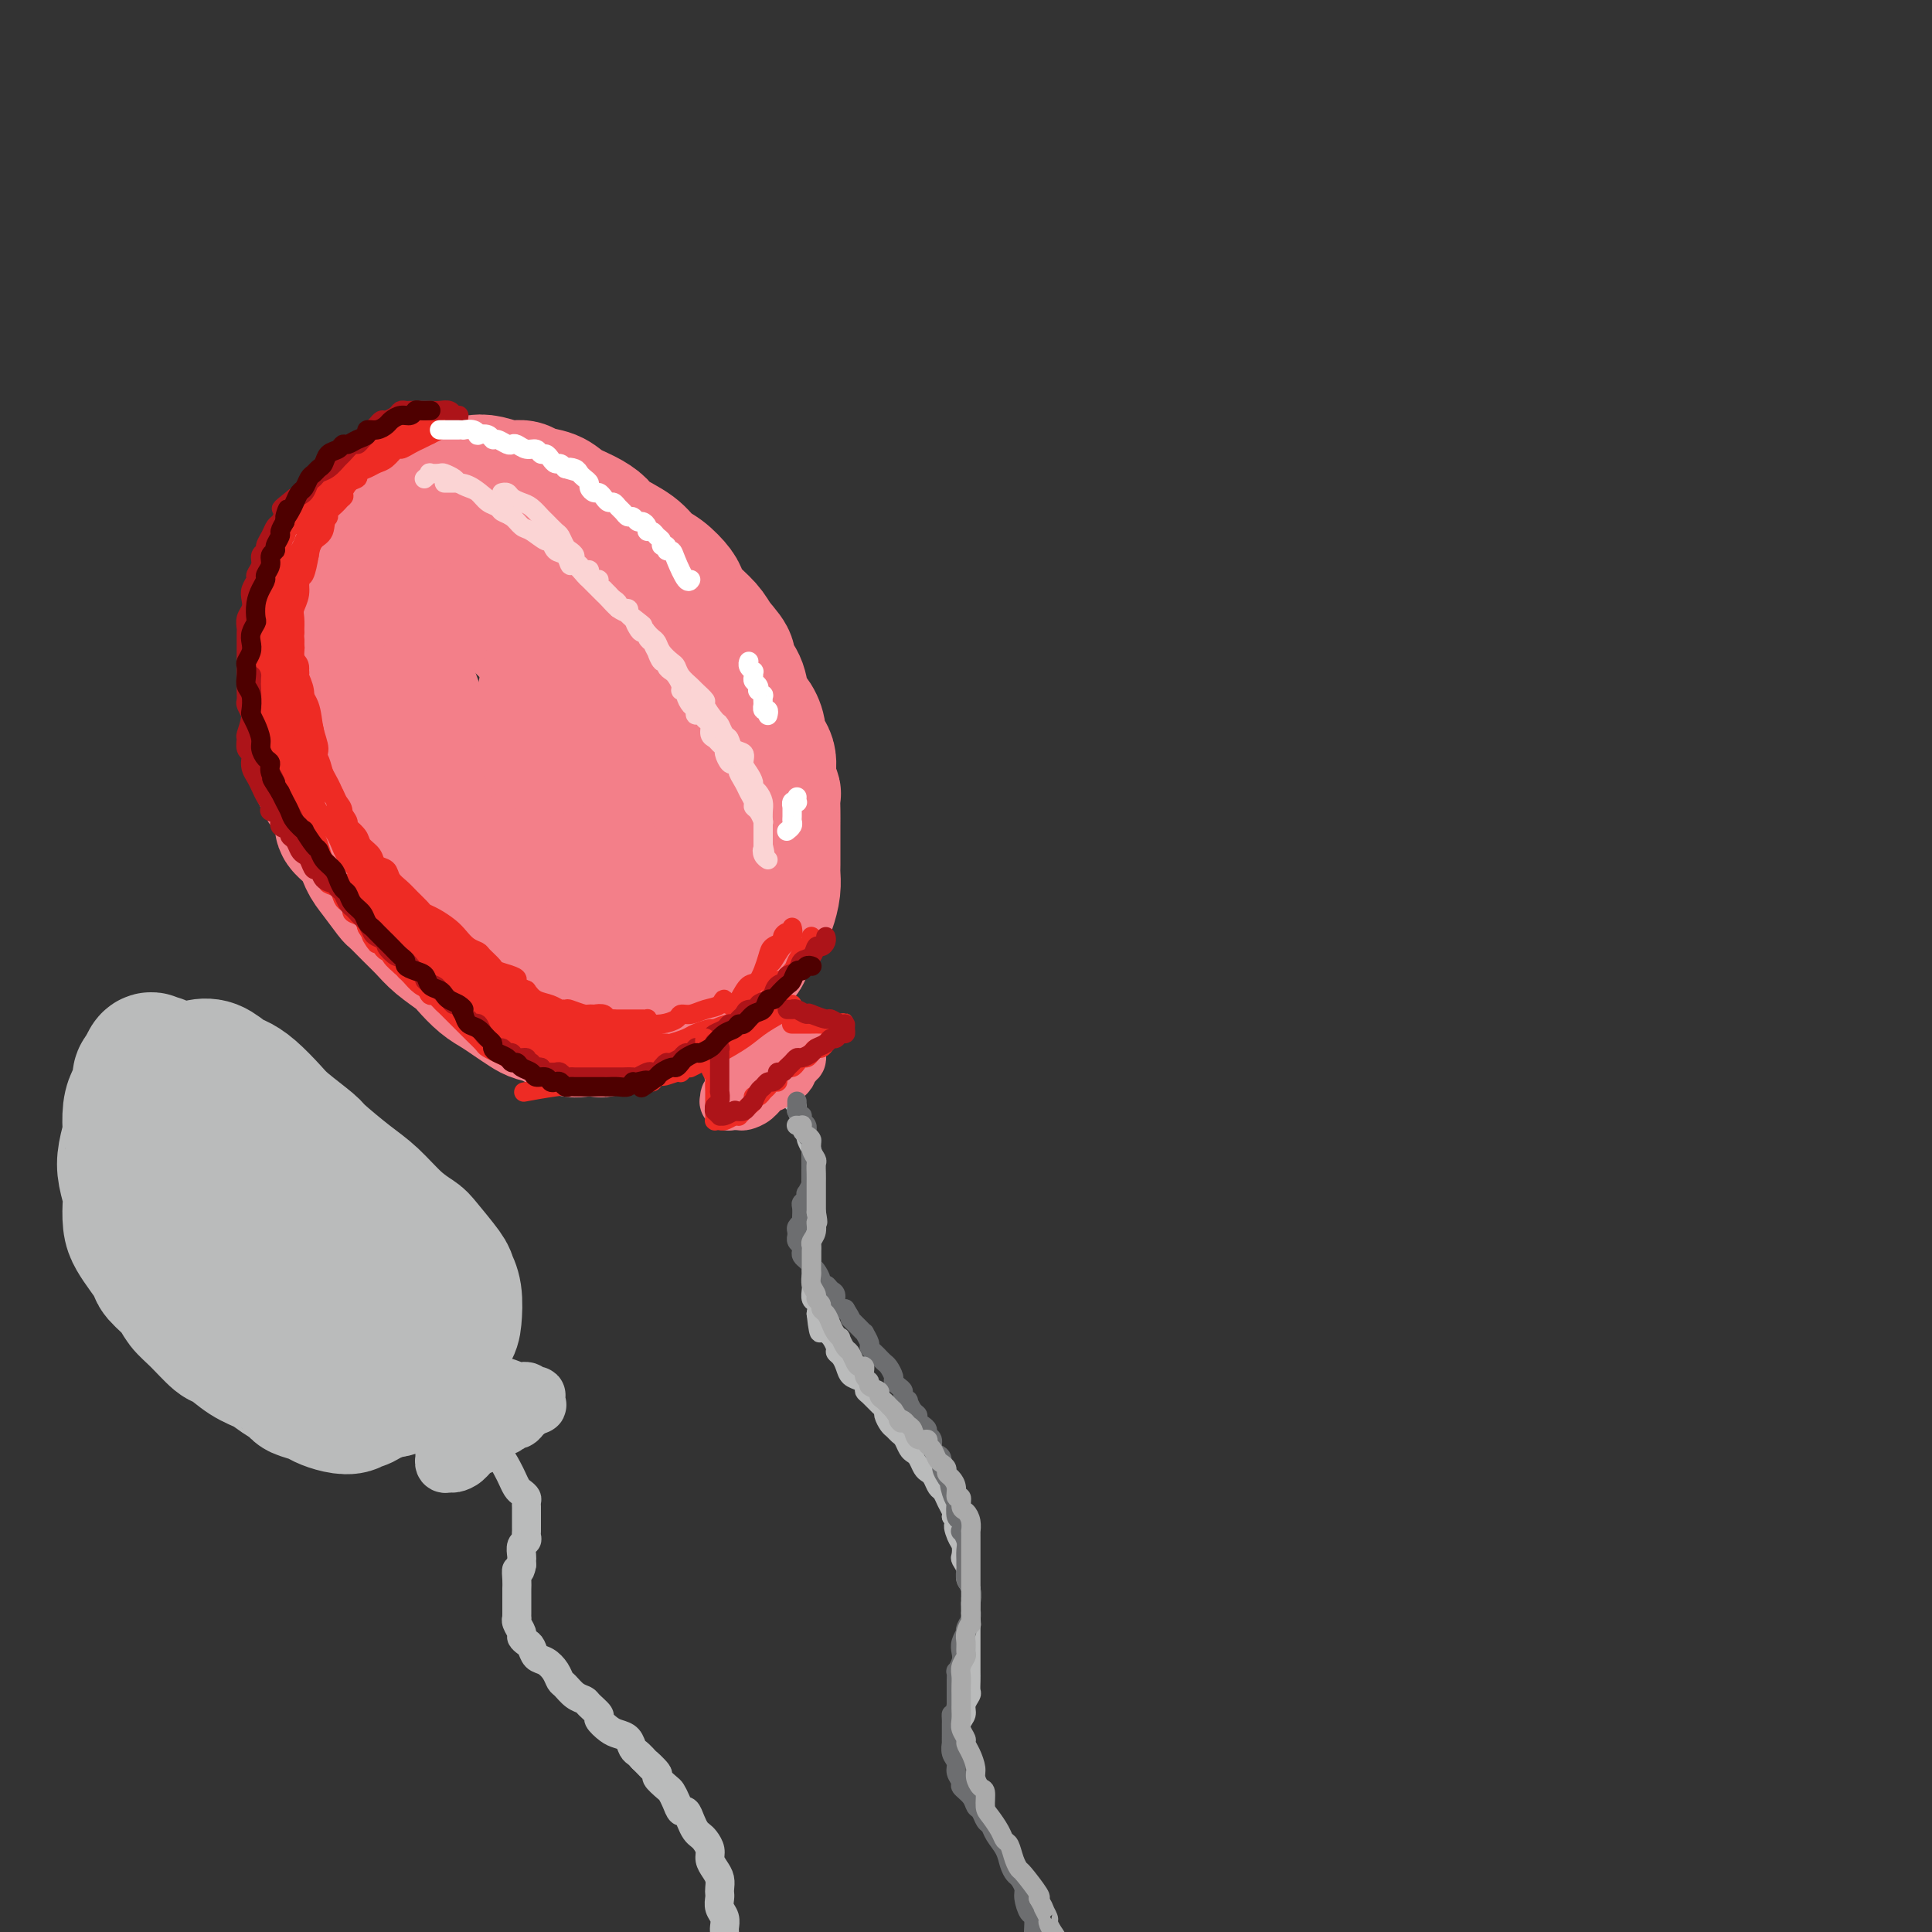 <svg viewBox='0 0 400 400' version='1.1' xmlns='http://www.w3.org/2000/svg' xmlns:xlink='http://www.w3.org/1999/xlink'><rect x="0" y="0" width="400" height="400" fill="#333333" stroke="none"/><g fill='none' stroke='rgb(186,187,187)' stroke-width='4' stroke-linecap='round' stroke-linejoin='round'><path d='M147,206c0.033,0.425 0.065,0.850 0,1c-0.065,0.150 -0.229,0.025 0,0c0.229,-0.025 0.849,0.049 1,0c0.151,-0.049 -0.166,-0.220 0,0c0.166,0.220 0.817,0.833 1,1c0.183,0.167 -0.101,-0.110 0,0c0.101,0.110 0.587,0.607 1,1c0.413,0.393 0.755,0.683 1,1c0.245,0.317 0.394,0.661 1,1c0.606,0.339 1.668,0.672 2,1c0.332,0.328 -0.066,0.651 0,1c0.066,0.349 0.595,0.724 1,1c0.405,0.276 0.686,0.454 1,1c0.314,0.546 0.661,1.459 1,2c0.339,0.541 0.669,0.708 1,1c0.331,0.292 0.662,0.708 1,1c0.338,0.292 0.683,0.460 1,1c0.317,0.540 0.606,1.453 1,2c0.394,0.547 0.893,0.728 1,1c0.107,0.272 -0.177,0.637 0,1c0.177,0.363 0.817,0.726 1,1c0.183,0.274 -0.091,0.458 0,1c0.091,0.542 0.546,1.441 1,2c0.454,0.559 0.905,0.779 1,1c0.095,0.221 -0.167,0.444 0,1c0.167,0.556 0.762,1.445 1,2c0.238,0.555 0.119,0.778 0,1'/><path d='M166,233c1.171,2.437 1.098,2.028 1,2c-0.098,-0.028 -0.223,0.325 0,1c0.223,0.675 0.792,1.672 1,2c0.208,0.328 0.056,-0.014 0,0c-0.056,0.014 -0.015,0.385 0,1c0.015,0.615 0.004,1.475 0,2c-0.004,0.525 -0.001,0.717 0,1c0.001,0.283 0.000,0.658 0,1c-0.000,0.342 -0.000,0.650 0,1c0.000,0.350 0.000,0.741 0,1c-0.000,0.259 -0.000,0.384 0,1c0.000,0.616 0.000,1.722 0,2c-0.000,0.278 -0.000,-0.271 0,0c0.000,0.271 0.000,1.363 0,2c-0.000,0.637 -0.000,0.818 0,1c0.000,0.182 0.000,0.364 0,1c-0.000,0.636 -0.000,1.728 0,2c0.000,0.272 0.000,-0.274 0,0c-0.000,0.274 -0.000,1.369 0,2c0.000,0.631 0.000,0.799 0,1c-0.000,0.201 -0.000,0.434 0,1c0.000,0.566 0.000,1.465 0,2c-0.000,0.535 -0.000,0.707 0,1c0.000,0.293 0.000,0.707 0,1c-0.000,0.293 -0.001,0.464 0,1c0.001,0.536 0.004,1.438 0,2c-0.004,0.562 -0.015,0.783 0,1c0.015,0.217 0.056,0.429 0,1c-0.056,0.571 -0.207,1.500 0,2c0.207,0.500 0.774,0.571 1,1c0.226,0.429 0.113,1.214 0,2'/><path d='M169,272c0.704,6.517 0.963,3.308 1,2c0.037,-1.308 -0.149,-0.715 0,0c0.149,0.715 0.631,1.553 1,2c0.369,0.447 0.624,0.504 1,1c0.376,0.496 0.873,1.432 1,2c0.127,0.568 -0.117,0.768 0,1c0.117,0.232 0.596,0.496 1,1c0.404,0.504 0.735,1.249 1,2c0.265,0.751 0.465,1.510 1,2c0.535,0.490 1.404,0.712 2,1c0.596,0.288 0.920,0.641 1,1c0.080,0.359 -0.085,0.725 0,1c0.085,0.275 0.418,0.459 1,1c0.582,0.541 1.413,1.440 2,2c0.587,0.560 0.931,0.780 1,1c0.069,0.220 -0.136,0.439 0,1c0.136,0.561 0.614,1.463 1,2c0.386,0.537 0.681,0.707 1,1c0.319,0.293 0.663,0.707 1,1c0.337,0.293 0.668,0.463 1,1c0.332,0.537 0.666,1.439 1,2c0.334,0.561 0.667,0.779 1,1c0.333,0.221 0.667,0.444 1,1c0.333,0.556 0.667,1.443 1,2c0.333,0.557 0.666,0.782 1,1c0.334,0.218 0.667,0.429 1,1c0.333,0.571 0.664,1.501 1,2c0.336,0.499 0.678,0.567 1,1c0.322,0.433 0.625,1.232 1,2c0.375,0.768 0.821,1.505 1,2c0.179,0.495 0.089,0.747 0,1'/><path d='M197,314c4.574,6.854 2.009,2.987 1,2c-1.009,-0.987 -0.463,0.904 0,2c0.463,1.096 0.841,1.396 1,2c0.159,0.604 0.099,1.511 0,2c-0.099,0.489 -0.237,0.560 0,1c0.237,0.440 0.848,1.250 1,2c0.152,0.750 -0.155,1.440 0,2c0.155,0.560 0.774,0.989 1,2c0.226,1.011 0.061,2.602 0,3c-0.061,0.398 -0.016,-0.398 0,0c0.016,0.398 0.004,1.990 0,3c-0.004,1.010 -0.001,1.439 0,2c0.001,0.561 0.000,1.252 0,2c-0.000,0.748 0.000,1.551 0,2c-0.000,0.449 -0.000,0.544 0,1c0.000,0.456 0.001,1.273 0,2c-0.001,0.727 -0.004,1.364 0,2c0.004,0.636 0.016,1.273 0,2c-0.016,0.727 -0.061,1.546 0,2c0.061,0.454 0.228,0.545 0,1c-0.228,0.455 -0.849,1.274 -1,2c-0.151,0.726 0.170,1.360 0,2c-0.170,0.640 -0.830,1.285 -1,2c-0.170,0.715 0.151,1.498 0,2c-0.151,0.502 -0.772,0.723 -1,1c-0.228,0.277 -0.061,0.610 0,1c0.061,0.390 0.016,0.836 0,1c-0.016,0.164 -0.005,0.047 0,0c0.005,-0.047 0.002,-0.023 0,0'/></g>
<g fill='none' stroke='rgb(243,127,137)' stroke-width='28' stroke-linecap='round' stroke-linejoin='round'><path d='M94,122c-0.447,0.000 -0.893,0.001 -1,0c-0.107,-0.001 0.127,-0.002 0,0c-0.127,0.002 -0.615,0.008 -1,0c-0.385,-0.008 -0.666,-0.029 -1,0c-0.334,0.029 -0.722,0.108 -1,0c-0.278,-0.108 -0.445,-0.403 -1,0c-0.555,0.403 -1.499,1.504 -2,2c-0.501,0.496 -0.559,0.387 -1,1c-0.441,0.613 -1.266,1.946 -2,3c-0.734,1.054 -1.377,1.828 -2,3c-0.623,1.172 -1.224,2.743 -2,4c-0.776,1.257 -1.726,2.199 -2,3c-0.274,0.801 0.127,1.459 0,2c-0.127,0.541 -0.781,0.964 -1,2c-0.219,1.036 -0.003,2.684 0,4c0.003,1.316 -0.206,2.298 0,3c0.206,0.702 0.829,1.124 1,2c0.171,0.876 -0.109,2.208 0,3c0.109,0.792 0.606,1.045 1,2c0.394,0.955 0.686,2.612 1,4c0.314,1.388 0.650,2.507 1,3c0.350,0.493 0.712,0.359 1,1c0.288,0.641 0.500,2.059 1,3c0.500,0.941 1.289,1.407 2,2c0.711,0.593 1.346,1.312 2,2c0.654,0.688 1.327,1.344 2,2'/><path d='M89,173c1.446,1.722 1.060,1.025 1,1c-0.060,-0.025 0.207,0.620 1,1c0.793,0.380 2.113,0.496 3,1c0.887,0.504 1.340,1.396 2,2c0.660,0.604 1.527,0.921 2,1c0.473,0.079 0.551,-0.081 1,0c0.449,0.081 1.270,0.404 2,1c0.730,0.596 1.368,1.465 2,2c0.632,0.535 1.259,0.737 2,1c0.741,0.263 1.597,0.589 2,1c0.403,0.411 0.354,0.909 1,1c0.646,0.091 1.988,-0.223 3,0c1.012,0.223 1.696,0.983 3,1c1.304,0.017 3.230,-0.709 4,-1c0.770,-0.291 0.385,-0.145 0,0'/><path d='M85,120c-0.088,-0.022 -0.175,-0.043 0,0c0.175,0.043 0.613,0.151 1,0c0.387,-0.151 0.723,-0.562 1,-1c0.277,-0.438 0.494,-0.902 1,-1c0.506,-0.098 1.301,0.170 2,0c0.699,-0.170 1.303,-0.779 2,-1c0.697,-0.221 1.489,-0.055 2,0c0.511,0.055 0.741,-0.000 1,0c0.259,0.000 0.546,0.057 1,0c0.454,-0.057 1.075,-0.226 2,0c0.925,0.226 2.153,0.848 3,1c0.847,0.152 1.314,-0.167 2,0c0.686,0.167 1.591,0.818 2,1c0.409,0.182 0.323,-0.106 1,0c0.677,0.106 2.117,0.606 3,1c0.883,0.394 1.209,0.683 2,1c0.791,0.317 2.047,0.661 3,1c0.953,0.339 1.602,0.672 2,1c0.398,0.328 0.544,0.651 1,1c0.456,0.349 1.222,0.722 2,1c0.778,0.278 1.569,0.460 2,1c0.431,0.540 0.501,1.439 1,2c0.499,0.561 1.428,0.783 2,1c0.572,0.217 0.786,0.428 1,1c0.214,0.572 0.429,1.504 1,2c0.571,0.496 1.500,0.557 2,1c0.500,0.443 0.571,1.270 1,2c0.429,0.730 1.214,1.365 2,2'/><path d='M131,137c1.739,1.831 1.085,0.908 1,1c-0.085,0.092 0.397,1.199 1,2c0.603,0.801 1.327,1.295 2,2c0.673,0.705 1.296,1.622 2,3c0.704,1.378 1.488,3.216 2,4c0.512,0.784 0.753,0.513 1,1c0.247,0.487 0.499,1.733 1,3c0.501,1.267 1.251,2.555 2,4c0.749,1.445 1.497,3.048 2,4c0.503,0.952 0.761,1.252 1,2c0.239,0.748 0.460,1.942 1,3c0.540,1.058 1.398,1.978 2,3c0.602,1.022 0.947,2.146 1,3c0.053,0.854 -0.184,1.440 0,2c0.184,0.560 0.791,1.096 1,2c0.209,0.904 0.019,2.178 0,3c-0.019,0.822 0.131,1.194 0,2c-0.131,0.806 -0.545,2.047 -1,3c-0.455,0.953 -0.951,1.617 -1,2c-0.049,0.383 0.347,0.485 0,1c-0.347,0.515 -1.439,1.445 -2,2c-0.561,0.555 -0.591,0.737 -1,1c-0.409,0.263 -1.196,0.607 -2,1c-0.804,0.393 -1.624,0.833 -2,1c-0.376,0.167 -0.310,0.059 -1,0c-0.690,-0.059 -2.138,-0.071 -3,0c-0.862,0.071 -1.137,0.223 -2,0c-0.863,-0.223 -2.314,-0.823 -3,-1c-0.686,-0.177 -0.608,0.068 -1,0c-0.392,-0.068 -1.255,-0.448 -2,-1c-0.745,-0.552 -1.373,-1.276 -2,-2'/><path d='M128,188c-2.761,-0.599 -1.664,-0.598 -2,-1c-0.336,-0.402 -2.107,-1.209 -3,-2c-0.893,-0.791 -0.910,-1.566 -1,-2c-0.090,-0.434 -0.255,-0.526 -1,-1c-0.745,-0.474 -2.072,-1.330 -3,-2c-0.928,-0.670 -1.459,-1.155 -2,-2c-0.541,-0.845 -1.092,-2.049 -2,-3c-0.908,-0.951 -2.174,-1.649 -3,-2c-0.826,-0.351 -1.214,-0.355 -2,-1c-0.786,-0.645 -1.971,-1.932 -3,-3c-1.029,-1.068 -1.903,-1.917 -3,-3c-1.097,-1.083 -2.418,-2.400 -3,-3c-0.582,-0.600 -0.424,-0.483 -1,-1c-0.576,-0.517 -1.884,-1.670 -3,-3c-1.116,-1.330 -2.038,-2.839 -3,-4c-0.962,-1.161 -1.963,-1.976 -3,-3c-1.037,-1.024 -2.110,-2.258 -3,-3c-0.890,-0.742 -1.598,-0.993 -2,-2c-0.402,-1.007 -0.497,-2.769 -1,-4c-0.503,-1.231 -1.414,-1.932 -2,-3c-0.586,-1.068 -0.849,-2.502 -1,-4c-0.151,-1.498 -0.191,-3.060 0,-4c0.191,-0.940 0.613,-1.260 1,-2c0.387,-0.740 0.741,-1.901 1,-3c0.259,-1.099 0.424,-2.137 1,-3c0.576,-0.863 1.561,-1.553 2,-2c0.439,-0.447 0.330,-0.653 1,-1c0.670,-0.347 2.118,-0.835 3,-1c0.882,-0.165 1.199,-0.006 2,0c0.801,0.006 2.086,-0.141 3,0c0.914,0.141 1.457,0.571 2,1'/><path d='M97,121c1.153,0.120 0.536,-0.080 1,0c0.464,0.080 2.008,0.441 3,1c0.992,0.559 1.433,1.318 2,2c0.567,0.682 1.261,1.287 2,2c0.739,0.713 1.523,1.534 2,2c0.477,0.466 0.647,0.577 1,1c0.353,0.423 0.889,1.157 2,2c1.111,0.843 2.798,1.795 4,3c1.202,1.205 1.918,2.665 3,4c1.082,1.335 2.531,2.546 4,4c1.469,1.454 2.957,3.150 4,4c1.043,0.850 1.639,0.854 3,2c1.361,1.146 3.486,3.433 5,5c1.514,1.567 2.415,2.414 4,4c1.585,1.586 3.853,3.911 5,5c1.147,1.089 1.172,0.943 2,2c0.828,1.057 2.460,3.318 4,5c1.540,1.682 2.987,2.784 4,4c1.013,1.216 1.593,2.545 2,4c0.407,1.455 0.642,3.034 1,4c0.358,0.966 0.839,1.317 1,2c0.161,0.683 0.003,1.697 0,3c-0.003,1.303 0.148,2.895 0,4c-0.148,1.105 -0.596,1.724 -1,3c-0.404,1.276 -0.764,3.210 -1,4c-0.236,0.790 -0.347,0.435 -1,1c-0.653,0.565 -1.849,2.049 -3,3c-1.151,0.951 -2.257,1.368 -3,2c-0.743,0.632 -1.123,1.478 -2,2c-0.877,0.522 -2.251,0.721 -3,1c-0.749,0.279 -0.875,0.640 -1,1'/><path d='M141,207c-2.336,1.616 -1.675,0.655 -2,0c-0.325,-0.655 -1.637,-1.003 -3,-1c-1.363,0.003 -2.778,0.359 -4,0c-1.222,-0.359 -2.253,-1.433 -3,-2c-0.747,-0.567 -1.212,-0.628 -2,-1c-0.788,-0.372 -1.901,-1.056 -3,-2c-1.099,-0.944 -2.184,-2.146 -3,-3c-0.816,-0.854 -1.362,-1.358 -2,-2c-0.638,-0.642 -1.368,-1.422 -2,-2c-0.632,-0.578 -1.167,-0.954 -2,-2c-0.833,-1.046 -1.965,-2.761 -3,-4c-1.035,-1.239 -1.972,-2.002 -3,-3c-1.028,-0.998 -2.147,-2.232 -3,-3c-0.853,-0.768 -1.440,-1.069 -2,-2c-0.560,-0.931 -1.095,-2.494 -2,-4c-0.905,-1.506 -2.182,-2.957 -3,-4c-0.818,-1.043 -1.178,-1.677 -2,-3c-0.822,-1.323 -2.107,-3.336 -3,-5c-0.893,-1.664 -1.395,-2.981 -2,-4c-0.605,-1.019 -1.315,-1.740 -2,-3c-0.685,-1.260 -1.347,-3.058 -2,-5c-0.653,-1.942 -1.297,-4.026 -2,-6c-0.703,-1.974 -1.466,-3.836 -2,-6c-0.534,-2.164 -0.840,-4.628 -1,-6c-0.160,-1.372 -0.175,-1.651 0,-3c0.175,-1.349 0.539,-3.766 1,-6c0.461,-2.234 1.019,-4.284 2,-6c0.981,-1.716 2.387,-3.099 3,-4c0.613,-0.901 0.434,-1.319 1,-2c0.566,-0.681 1.876,-1.623 3,-2c1.124,-0.377 2.062,-0.188 3,0'/><path d='M96,111c1.760,-1.211 1.160,-0.239 2,0c0.840,0.239 3.121,-0.256 4,0c0.879,0.256 0.356,1.261 1,2c0.644,0.739 2.455,1.212 4,2c1.545,0.788 2.825,1.893 4,3c1.175,1.107 2.246,2.217 3,3c0.754,0.783 1.190,1.241 2,2c0.810,0.759 1.992,1.820 3,3c1.008,1.180 1.841,2.478 3,4c1.159,1.522 2.646,3.267 4,5c1.354,1.733 2.577,3.456 4,5c1.423,1.544 3.047,2.911 4,4c0.953,1.089 1.233,1.899 2,3c0.767,1.101 2.019,2.493 3,4c0.981,1.507 1.691,3.130 3,5c1.309,1.870 3.216,3.987 4,5c0.784,1.013 0.445,0.923 1,2c0.555,1.077 2.004,3.323 3,5c0.996,1.677 1.537,2.786 2,4c0.463,1.214 0.846,2.532 1,4c0.154,1.468 0.079,3.084 0,4c-0.079,0.916 -0.160,1.131 0,2c0.160,0.869 0.563,2.392 0,4c-0.563,1.608 -2.093,3.302 -3,5c-0.907,1.698 -1.192,3.402 -2,5c-0.808,1.598 -2.138,3.091 -3,4c-0.862,0.909 -1.256,1.235 -2,2c-0.744,0.765 -1.839,1.968 -3,3c-1.161,1.032 -2.390,1.893 -4,3c-1.610,1.107 -3.603,2.459 -5,3c-1.397,0.541 -2.199,0.270 -3,0'/><path d='M128,211c-3.852,2.781 -3.483,2.234 -4,2c-0.517,-0.234 -1.919,-0.156 -3,0c-1.081,0.156 -1.840,0.390 -3,0c-1.160,-0.390 -2.723,-1.403 -4,-2c-1.277,-0.597 -2.270,-0.778 -3,-1c-0.730,-0.222 -1.197,-0.486 -2,-1c-0.803,-0.514 -1.942,-1.278 -3,-2c-1.058,-0.722 -2.033,-1.404 -3,-2c-0.967,-0.596 -1.925,-1.107 -3,-2c-1.075,-0.893 -2.268,-2.167 -3,-3c-0.732,-0.833 -1.002,-1.226 -2,-2c-0.998,-0.774 -2.724,-1.931 -4,-3c-1.276,-1.069 -2.103,-2.051 -3,-3c-0.897,-0.949 -1.865,-1.866 -3,-3c-1.135,-1.134 -2.438,-2.484 -3,-3c-0.562,-0.516 -0.383,-0.197 -1,-1c-0.617,-0.803 -2.030,-2.727 -3,-4c-0.970,-1.273 -1.495,-1.896 -2,-3c-0.505,-1.104 -0.988,-2.691 -2,-4c-1.012,-1.309 -2.552,-2.340 -3,-3c-0.448,-0.660 0.196,-0.948 0,-2c-0.196,-1.052 -1.233,-2.868 -2,-4c-0.767,-1.132 -1.263,-1.579 -2,-3c-0.737,-1.421 -1.715,-3.817 -2,-5c-0.285,-1.183 0.124,-1.153 0,-2c-0.124,-0.847 -0.780,-2.571 -1,-4c-0.220,-1.429 -0.004,-2.562 0,-4c0.004,-1.438 -0.205,-3.179 0,-5c0.205,-1.821 0.824,-3.721 1,-5c0.176,-1.279 -0.093,-1.937 0,-3c0.093,-1.063 0.546,-2.532 1,-4'/><path d='M66,130c0.269,-4.858 0.442,-3.504 1,-4c0.558,-0.496 1.501,-2.843 2,-4c0.499,-1.157 0.555,-1.125 1,-2c0.445,-0.875 1.279,-2.658 2,-4c0.721,-1.342 1.328,-2.242 2,-3c0.672,-0.758 1.407,-1.373 2,-2c0.593,-0.627 1.043,-1.267 2,-2c0.957,-0.733 2.420,-1.558 3,-2c0.580,-0.442 0.276,-0.499 1,-1c0.724,-0.501 2.476,-1.444 4,-2c1.524,-0.556 2.819,-0.724 4,-1c1.181,-0.276 2.248,-0.658 3,-1c0.752,-0.342 1.189,-0.642 2,-1c0.811,-0.358 1.997,-0.772 3,-1c1.003,-0.228 1.823,-0.269 3,0c1.177,0.269 2.712,0.849 4,1c1.288,0.151 2.329,-0.125 3,0c0.671,0.125 0.971,0.653 2,1c1.029,0.347 2.787,0.515 4,1c1.213,0.485 1.883,1.287 3,2c1.117,0.713 2.683,1.336 4,2c1.317,0.664 2.386,1.370 3,2c0.614,0.630 0.774,1.184 2,2c1.226,0.816 3.518,1.894 5,3c1.482,1.106 2.153,2.239 3,3c0.847,0.761 1.869,1.151 3,2c1.131,0.849 2.372,2.156 3,3c0.628,0.844 0.642,1.226 1,2c0.358,0.774 1.058,1.939 2,3c0.942,1.061 2.126,2.017 3,3c0.874,0.983 1.437,1.991 2,3'/><path d='M148,133c4.135,4.531 2.473,3.860 2,4c-0.473,0.140 0.242,1.091 1,2c0.758,0.909 1.560,1.776 2,3c0.440,1.224 0.518,2.805 1,4c0.482,1.195 1.368,2.003 2,3c0.632,0.997 1.010,2.183 1,3c-0.010,0.817 -0.409,1.264 0,2c0.409,0.736 1.626,1.762 2,3c0.374,1.238 -0.096,2.690 0,4c0.096,1.310 0.758,2.478 1,3c0.242,0.522 0.065,0.399 0,1c-0.065,0.601 -0.018,1.928 0,3c0.018,1.072 0.005,1.889 0,3c-0.005,1.111 -0.004,2.516 0,4c0.004,1.484 0.010,3.046 0,4c-0.010,0.954 -0.038,1.300 0,2c0.038,0.700 0.140,1.755 0,3c-0.140,1.245 -0.523,2.681 -1,4c-0.477,1.319 -1.049,2.520 -2,4c-0.951,1.480 -2.280,3.240 -3,4c-0.720,0.760 -0.829,0.520 -2,1c-1.171,0.480 -3.403,1.681 -5,2c-1.597,0.319 -2.558,-0.242 -4,-1c-1.442,-0.758 -3.365,-1.712 -5,-3c-1.635,-1.288 -2.983,-2.910 -4,-4c-1.017,-1.090 -1.705,-1.647 -3,-3c-1.295,-1.353 -3.198,-3.504 -5,-6c-1.802,-2.496 -3.504,-5.339 -5,-8c-1.496,-2.661 -2.787,-5.139 -4,-8c-1.213,-2.861 -2.346,-6.103 -3,-8c-0.654,-1.897 -0.827,-2.448 -1,-3'/><path d='M113,155c-1.513,-3.991 -1.294,-4.469 -1,-6c0.294,-1.531 0.665,-4.114 1,-6c0.335,-1.886 0.635,-3.075 1,-4c0.365,-0.925 0.794,-1.586 1,-2c0.206,-0.414 0.187,-0.580 1,-1c0.813,-0.420 2.456,-1.094 4,-1c1.544,0.094 2.988,0.956 5,2c2.012,1.044 4.591,2.270 7,4c2.409,1.730 4.649,3.963 6,5c1.351,1.037 1.812,0.877 3,2c1.188,1.123 3.103,3.530 4,5c0.897,1.470 0.777,2.002 1,3c0.223,0.998 0.791,2.461 1,3c0.209,0.539 0.060,0.154 0,0c-0.060,-0.154 -0.030,-0.077 0,0'/></g>
<g fill='none' stroke='rgb(243,127,137)' stroke-width='12' stroke-linecap='round' stroke-linejoin='round'><path d='M153,214c0.001,0.327 0.001,0.655 0,1c-0.001,0.345 -0.004,0.708 0,1c0.004,0.292 0.015,0.515 0,1c-0.015,0.485 -0.055,1.233 0,2c0.055,0.767 0.207,1.553 0,2c-0.207,0.447 -0.773,0.554 -1,1c-0.227,0.446 -0.115,1.230 0,2c0.115,0.770 0.234,1.527 0,2c-0.234,0.473 -0.821,0.663 -1,1c-0.179,0.337 0.049,0.820 0,1c-0.049,0.180 -0.375,0.055 0,0c0.375,-0.055 1.452,-0.042 2,0c0.548,0.042 0.566,0.113 1,0c0.434,-0.113 1.283,-0.409 2,-1c0.717,-0.591 1.301,-1.478 2,-2c0.699,-0.522 1.511,-0.679 2,-1c0.489,-0.321 0.653,-0.807 1,-1c0.347,-0.193 0.877,-0.094 1,0c0.123,0.094 -0.160,0.183 0,0c0.160,-0.183 0.765,-0.637 1,-1c0.235,-0.363 0.102,-0.636 0,-1c-0.102,-0.364 -0.172,-0.818 0,-1c0.172,-0.182 0.586,-0.091 1,0'/><path d='M164,220c2.027,-1.327 0.596,-1.144 0,-1c-0.596,0.144 -0.356,0.249 0,0c0.356,-0.249 0.827,-0.850 1,-1c0.173,-0.150 0.046,0.152 0,0c-0.046,-0.152 -0.011,-0.759 0,-1c0.011,-0.241 -0.002,-0.116 0,0c0.002,0.116 0.017,0.223 0,0c-0.017,-0.223 -0.068,-0.777 0,-1c0.068,-0.223 0.253,-0.116 0,0c-0.253,0.116 -0.945,0.241 -1,0c-0.055,-0.241 0.528,-0.849 0,-1c-0.528,-0.151 -2.166,0.156 -3,0c-0.834,-0.156 -0.864,-0.774 -1,-1c-0.136,-0.226 -0.377,-0.061 -1,0c-0.623,0.061 -1.629,0.016 -2,0c-0.371,-0.016 -0.106,-0.005 0,0c0.106,0.005 0.053,0.002 0,0'/></g>
<g fill='none' stroke='rgb(243,127,137)' stroke-width='4' stroke-linecap='round' stroke-linejoin='round'><path d='M157,213c-0.098,0.000 -0.196,0.000 0,0c0.196,0.000 0.687,0.000 1,0c0.313,-0.000 0.448,0.000 1,0c0.552,0.000 1.521,-0.000 2,0c0.479,0.000 0.469,0.000 1,0c0.531,-0.000 1.605,-0.000 2,0c0.395,0.000 0.113,0.000 0,0c-0.113,0.000 -0.056,0.000 0,0'/></g>
<g fill='none' stroke='rgb(238,43,36)' stroke-width='4' stroke-linecap='round' stroke-linejoin='round'><path d='M161,203c0.005,0.449 0.009,0.898 0,1c-0.009,0.102 -0.032,-0.143 0,0c0.032,0.143 0.120,0.673 0,1c-0.120,0.327 -0.449,0.452 -1,1c-0.551,0.548 -1.323,1.518 -2,2c-0.677,0.482 -1.259,0.476 -2,1c-0.741,0.524 -1.640,1.578 -2,2c-0.360,0.422 -0.180,0.211 0,0'/><path d='M164,208c-0.015,-0.041 -0.030,-0.082 0,0c0.030,0.082 0.104,0.288 -1,1c-1.104,0.712 -3.385,1.932 -5,3c-1.615,1.068 -2.563,1.985 -4,3c-1.438,1.015 -3.365,2.128 -5,3c-1.635,0.872 -2.979,1.504 -4,2c-1.021,0.496 -1.720,0.856 -2,1c-0.280,0.144 -0.140,0.072 0,0'/><path d='M145,219c-0.083,-0.035 -0.166,-0.070 0,0c0.166,0.070 0.580,0.246 1,0c0.420,-0.246 0.846,-0.913 1,-1c0.154,-0.087 0.035,0.408 -1,1c-1.035,0.592 -2.986,1.283 -5,2c-2.014,0.717 -4.092,1.461 -5,2c-0.908,0.539 -0.647,0.874 -1,1c-0.353,0.126 -1.322,0.045 -2,0c-0.678,-0.045 -1.066,-0.053 -1,0c0.066,0.053 0.587,0.167 1,0c0.413,-0.167 0.720,-0.615 1,-1c0.280,-0.385 0.534,-0.707 1,-1c0.466,-0.293 1.143,-0.555 2,-1c0.857,-0.445 1.894,-1.072 2,-1c0.106,0.072 -0.720,0.842 -1,1c-0.280,0.158 -0.014,-0.297 -1,0c-0.986,0.297 -3.226,1.348 -5,2c-1.774,0.652 -3.084,0.907 -4,1c-0.916,0.093 -1.437,0.025 -2,0c-0.563,-0.025 -1.166,-0.007 -2,0c-0.834,0.007 -1.897,0.002 -2,0c-0.103,-0.002 0.756,-0.000 1,0c0.244,0.000 -0.127,0.000 0,0c0.127,-0.000 0.750,-0.000 1,0c0.250,0.000 0.125,0.000 0,0'/><path d='M128,223c-0.243,0.024 -0.486,0.049 -1,0c-0.514,-0.049 -1.298,-0.171 -2,0c-0.702,0.171 -1.322,0.633 -3,1c-1.678,0.367 -4.413,0.637 -7,1c-2.587,0.363 -5.025,0.818 -6,1c-0.975,0.182 -0.488,0.091 0,0'/><path d='M60,106c-0.032,-0.093 -0.064,-0.185 0,0c0.064,0.185 0.224,0.648 0,1c-0.224,0.352 -0.833,0.595 -1,1c-0.167,0.405 0.106,0.973 0,2c-0.106,1.027 -0.591,2.513 -1,4c-0.409,1.487 -0.740,2.976 -1,5c-0.260,2.024 -0.448,4.585 -1,7c-0.552,2.415 -1.468,4.686 -2,6c-0.532,1.314 -0.679,1.672 -1,3c-0.321,1.328 -0.817,3.627 -1,5c-0.183,1.373 -0.052,1.821 0,2c0.052,0.179 0.026,0.090 0,0'/><path d='M55,134c0.002,-0.102 0.004,-0.203 0,0c-0.004,0.203 -0.015,0.711 0,1c0.015,0.289 0.056,0.361 0,1c-0.056,0.639 -0.207,1.846 0,3c0.207,1.154 0.774,2.257 1,4c0.226,1.743 0.113,4.127 0,5c-0.113,0.873 -0.226,0.234 0,1c0.226,0.766 0.792,2.937 1,4c0.208,1.063 0.060,1.018 0,1c-0.060,-0.018 -0.030,-0.009 0,0'/><path d='M56,159c-0.121,0.447 -0.243,0.893 0,1c0.243,0.107 0.849,-0.127 1,0c0.151,0.127 -0.153,0.615 0,1c0.153,0.385 0.763,0.666 1,1c0.237,0.334 0.101,0.719 0,1c-0.101,0.281 -0.167,0.457 0,1c0.167,0.543 0.566,1.454 1,2c0.434,0.546 0.904,0.728 1,1c0.096,0.272 -0.181,0.635 0,1c0.181,0.365 0.822,0.732 1,1c0.178,0.268 -0.106,0.438 0,1c0.106,0.562 0.602,1.516 1,2c0.398,0.484 0.698,0.497 1,1c0.302,0.503 0.605,1.496 1,2c0.395,0.504 0.881,0.520 1,1c0.119,0.480 -0.127,1.424 0,2c0.127,0.576 0.629,0.783 1,1c0.371,0.217 0.610,0.443 1,1c0.390,0.557 0.930,1.445 1,2c0.070,0.555 -0.331,0.779 0,1c0.331,0.221 1.393,0.441 2,1c0.607,0.559 0.758,1.459 1,2c0.242,0.541 0.576,0.725 1,1c0.424,0.275 0.938,0.641 1,1c0.062,0.359 -0.330,0.712 0,1c0.330,0.288 1.380,0.511 2,1c0.620,0.489 0.810,1.245 1,2'/><path d='M76,192c3.274,5.510 1.458,2.785 1,2c-0.458,-0.785 0.440,0.372 1,1c0.560,0.628 0.780,0.728 1,1c0.220,0.272 0.439,0.716 1,1c0.561,0.284 1.463,0.409 2,1c0.537,0.591 0.707,1.648 1,2c0.293,0.352 0.709,-0.003 1,0c0.291,0.003 0.459,0.363 1,1c0.541,0.637 1.457,1.551 2,2c0.543,0.449 0.712,0.435 1,1c0.288,0.565 0.694,1.711 1,2c0.306,0.289 0.511,-0.277 1,0c0.489,0.277 1.261,1.398 2,2c0.739,0.602 1.445,0.687 2,1c0.555,0.313 0.958,0.855 2,2c1.042,1.145 2.723,2.895 4,4c1.277,1.105 2.152,1.567 3,2c0.848,0.433 1.671,0.838 2,1c0.329,0.162 0.165,0.081 0,0'/><path d='M158,211c-0.324,-0.112 -0.647,-0.223 -1,0c-0.353,0.223 -0.734,0.781 -1,1c-0.266,0.219 -0.416,0.100 -1,0c-0.584,-0.100 -1.602,-0.182 -2,0c-0.398,0.182 -0.177,0.627 -1,1c-0.823,0.373 -2.691,0.674 -4,1c-1.309,0.326 -2.060,0.679 -3,1c-0.940,0.321 -2.071,0.612 -3,1c-0.929,0.388 -1.657,0.873 -2,1c-0.343,0.127 -0.299,-0.106 -1,0c-0.701,0.106 -2.145,0.549 -3,1c-0.855,0.451 -1.121,0.909 -2,1c-0.879,0.091 -2.372,-0.186 -3,0c-0.628,0.186 -0.391,0.834 -1,1c-0.609,0.166 -2.065,-0.152 -3,0c-0.935,0.152 -1.349,0.772 -2,1c-0.651,0.228 -1.539,0.065 -2,0c-0.461,-0.065 -0.494,-0.030 -1,0c-0.506,0.030 -1.486,0.057 -2,0c-0.514,-0.057 -0.561,-0.198 -1,0c-0.439,0.198 -1.269,0.733 -2,1c-0.731,0.267 -1.362,0.265 -2,0c-0.638,-0.265 -1.285,-0.793 -2,-1c-0.715,-0.207 -1.500,-0.094 -2,0c-0.500,0.094 -0.714,0.170 -1,0c-0.286,-0.170 -0.643,-0.585 -1,-1'/><path d='M109,220c-2.532,-0.111 -1.862,0.111 -2,0c-0.138,-0.111 -1.082,-0.553 -2,-1c-0.918,-0.447 -1.808,-0.897 -2,-1c-0.192,-0.103 0.313,0.141 0,0c-0.313,-0.141 -1.446,-0.668 -2,-1c-0.554,-0.332 -0.529,-0.469 -1,-1c-0.471,-0.531 -1.438,-1.454 -2,-2c-0.562,-0.546 -0.717,-0.713 -1,-1c-0.283,-0.287 -0.692,-0.693 -1,-1c-0.308,-0.307 -0.516,-0.516 -1,-1c-0.484,-0.484 -1.246,-1.242 -2,-2c-0.754,-0.758 -1.501,-1.516 -2,-2c-0.499,-0.484 -0.750,-0.693 -1,-1c-0.250,-0.307 -0.500,-0.711 -1,-1c-0.500,-0.289 -1.251,-0.461 -2,-1c-0.749,-0.539 -1.495,-1.444 -2,-2c-0.505,-0.556 -0.769,-0.764 -1,-1c-0.231,-0.236 -0.429,-0.501 -1,-1c-0.571,-0.499 -1.515,-1.231 -2,-2c-0.485,-0.769 -0.510,-1.575 -1,-2c-0.490,-0.425 -1.444,-0.469 -2,-1c-0.556,-0.531 -0.715,-1.549 -1,-2c-0.285,-0.451 -0.697,-0.335 -1,-1c-0.303,-0.665 -0.496,-2.113 -1,-3c-0.504,-0.887 -1.318,-1.214 -2,-2c-0.682,-0.786 -1.233,-2.030 -2,-3c-0.767,-0.970 -1.750,-1.666 -2,-2c-0.250,-0.334 0.232,-0.306 0,-1c-0.232,-0.694 -1.178,-2.110 -2,-3c-0.822,-0.890 -1.521,-1.254 -2,-2c-0.479,-0.746 -0.740,-1.873 -1,-3'/><path d='M64,173c-2.571,-3.839 -1.998,-2.435 -2,-2c-0.002,0.435 -0.579,-0.097 -1,-1c-0.421,-0.903 -0.686,-2.176 -1,-3c-0.314,-0.824 -0.675,-1.197 -1,-2c-0.325,-0.803 -0.613,-2.034 -1,-3c-0.387,-0.966 -0.873,-1.667 -1,-2c-0.127,-0.333 0.106,-0.298 0,-1c-0.106,-0.702 -0.549,-2.141 -1,-3c-0.451,-0.859 -0.908,-1.139 -1,-2c-0.092,-0.861 0.182,-2.303 0,-3c-0.182,-0.697 -0.819,-0.648 -1,-1c-0.181,-0.352 0.095,-1.106 0,-2c-0.095,-0.894 -0.561,-1.930 -1,-3c-0.439,-1.070 -0.850,-2.174 -1,-3c-0.150,-0.826 -0.040,-1.375 0,-2c0.040,-0.625 0.010,-1.327 0,-2c-0.010,-0.673 0.001,-1.317 0,-2c-0.001,-0.683 -0.015,-1.403 0,-2c0.015,-0.597 0.060,-1.070 0,-2c-0.060,-0.930 -0.223,-2.318 0,-3c0.223,-0.682 0.833,-0.659 1,-1c0.167,-0.341 -0.109,-1.047 0,-2c0.109,-0.953 0.602,-2.152 1,-3c0.398,-0.848 0.699,-1.343 1,-2c0.301,-0.657 0.601,-1.474 1,-2c0.399,-0.526 0.895,-0.761 1,-1c0.105,-0.239 -0.182,-0.481 0,-1c0.182,-0.519 0.832,-1.314 1,-2c0.168,-0.686 -0.147,-1.262 0,-2c0.147,-0.738 0.756,-1.640 1,-2c0.244,-0.360 0.122,-0.180 0,0'/><path d='M59,111c1.257,-3.206 0.900,-2.220 1,-2c0.100,0.220 0.657,-0.326 1,-1c0.343,-0.674 0.472,-1.475 1,-2c0.528,-0.525 1.453,-0.774 2,-1c0.547,-0.226 0.715,-0.428 1,-1c0.285,-0.572 0.688,-1.515 1,-2c0.312,-0.485 0.534,-0.511 1,-1c0.466,-0.489 1.175,-1.440 2,-2c0.825,-0.560 1.766,-0.728 2,-1c0.234,-0.272 -0.240,-0.646 0,-1c0.240,-0.354 1.193,-0.686 2,-1c0.807,-0.314 1.470,-0.610 2,-1c0.530,-0.390 0.929,-0.876 1,-1c0.071,-0.124 -0.187,0.112 0,0c0.187,-0.112 0.818,-0.574 1,-1c0.182,-0.426 -0.087,-0.817 0,-1c0.087,-0.183 0.528,-0.159 0,0c-0.528,0.159 -2.026,0.452 -3,1c-0.974,0.548 -1.423,1.351 -2,2c-0.577,0.649 -1.282,1.146 -2,2c-0.718,0.854 -1.449,2.067 -2,3c-0.551,0.933 -0.921,1.587 -1,2c-0.079,0.413 0.133,0.586 0,1c-0.133,0.414 -0.612,1.069 -1,2c-0.388,0.931 -0.684,2.139 -1,3c-0.316,0.861 -0.652,1.375 -1,2c-0.348,0.625 -0.709,1.361 -1,2c-0.291,0.639 -0.512,1.183 -1,2c-0.488,0.817 -1.244,1.909 -2,3'/><path d='M60,117c-1.709,3.371 -0.983,1.799 -1,2c-0.017,0.201 -0.779,2.175 -1,3c-0.221,0.825 0.099,0.502 0,1c-0.099,0.498 -0.616,1.819 -1,3c-0.384,1.181 -0.635,2.223 -1,3c-0.365,0.777 -0.845,1.289 -1,2c-0.155,0.711 0.014,1.621 0,2c-0.014,0.379 -0.210,0.225 0,3c0.210,2.775 0.826,8.477 1,11c0.174,2.523 -0.093,1.866 0,2c0.093,0.134 0.546,1.060 1,2c0.454,0.940 0.909,1.894 1,3c0.091,1.106 -0.183,2.364 0,3c0.183,0.636 0.823,0.651 1,1c0.177,0.349 -0.107,1.033 0,2c0.107,0.967 0.606,2.217 1,3c0.394,0.783 0.683,1.098 1,2c0.317,0.902 0.662,2.390 1,3c0.338,0.610 0.668,0.343 1,1c0.332,0.657 0.665,2.240 1,3c0.335,0.760 0.671,0.698 1,1c0.329,0.302 0.651,0.969 1,2c0.349,1.031 0.723,2.426 1,3c0.277,0.574 0.455,0.328 1,1c0.545,0.672 1.455,2.263 2,3c0.545,0.737 0.724,0.622 1,1c0.276,0.378 0.650,1.251 1,2c0.350,0.749 0.675,1.375 1,2'/><path d='M73,187c1.897,3.070 1.140,1.243 1,1c-0.140,-0.243 0.339,1.096 1,2c0.661,0.904 1.505,1.374 2,2c0.495,0.626 0.642,1.410 1,2c0.358,0.590 0.927,0.988 1,1c0.073,0.012 -0.350,-0.361 0,0c0.350,0.361 1.473,1.458 2,2c0.527,0.542 0.459,0.531 1,1c0.541,0.469 1.692,1.420 2,2c0.308,0.580 -0.226,0.790 0,1c0.226,0.210 1.211,0.420 2,1c0.789,0.580 1.381,1.532 2,2c0.619,0.468 1.265,0.454 2,1c0.735,0.546 1.558,1.652 2,2c0.442,0.348 0.503,-0.062 1,0c0.497,0.062 1.429,0.595 2,1c0.571,0.405 0.782,0.682 1,1c0.218,0.318 0.442,0.678 1,1c0.558,0.322 1.448,0.607 2,1c0.552,0.393 0.766,0.893 1,1c0.234,0.107 0.487,-0.178 1,0c0.513,0.178 1.285,0.819 2,1c0.715,0.181 1.373,-0.096 2,0c0.627,0.096 1.225,0.567 2,1c0.775,0.433 1.729,0.827 2,1c0.271,0.173 -0.140,0.124 0,0c0.140,-0.124 0.831,-0.322 2,0c1.169,0.322 2.815,1.164 5,2c2.185,0.836 4.910,1.668 6,2c1.090,0.332 0.545,0.166 0,0'/><path d='M157,211c-0.322,0.033 -0.643,0.065 -1,0c-0.357,-0.065 -0.748,-0.229 -1,0c-0.252,0.229 -0.365,0.849 -1,1c-0.635,0.151 -1.793,-0.167 -3,0c-1.207,0.167 -2.464,0.819 -3,1c-0.536,0.181 -0.351,-0.109 -1,0c-0.649,0.109 -2.130,0.618 -3,1c-0.870,0.382 -1.128,0.638 -2,1c-0.872,0.362 -2.358,0.829 -3,1c-0.642,0.171 -0.441,0.046 -1,0c-0.559,-0.046 -1.879,-0.011 -3,0c-1.121,0.011 -2.042,-0.001 -3,0c-0.958,0.001 -1.951,0.015 -3,0c-1.049,-0.015 -2.153,-0.060 -3,0c-0.847,0.060 -1.438,0.223 -2,0c-0.562,-0.223 -1.094,-0.834 -2,-1c-0.906,-0.166 -2.185,0.111 -3,0c-0.815,-0.111 -1.167,-0.610 -2,-1c-0.833,-0.390 -2.148,-0.672 -3,-1c-0.852,-0.328 -1.240,-0.704 -2,-1c-0.760,-0.296 -1.891,-0.513 -3,-1c-1.109,-0.487 -2.194,-1.244 -3,-2c-0.806,-0.756 -1.332,-1.511 -2,-2c-0.668,-0.489 -1.476,-0.711 -2,-1c-0.524,-0.289 -0.762,-0.644 -1,-1'/><path d='M101,205c-4.159,-2.058 -2.055,-1.702 -2,-2c0.055,-0.298 -1.939,-1.249 -3,-2c-1.061,-0.751 -1.190,-1.303 -2,-2c-0.810,-0.697 -2.300,-1.538 -3,-2c-0.700,-0.462 -0.611,-0.544 -1,-1c-0.389,-0.456 -1.255,-1.286 -2,-2c-0.745,-0.714 -1.368,-1.311 -2,-2c-0.632,-0.689 -1.273,-1.469 -2,-2c-0.727,-0.531 -1.542,-0.813 -2,-1c-0.458,-0.187 -0.561,-0.278 -1,-1c-0.439,-0.722 -1.216,-2.076 -2,-3c-0.784,-0.924 -1.576,-1.419 -2,-2c-0.424,-0.581 -0.480,-1.247 -1,-2c-0.520,-0.753 -1.504,-1.591 -2,-2c-0.496,-0.409 -0.504,-0.389 -1,-1c-0.496,-0.611 -1.481,-1.855 -2,-3c-0.519,-1.145 -0.573,-2.193 -1,-3c-0.427,-0.807 -1.228,-1.374 -2,-2c-0.772,-0.626 -1.516,-1.310 -2,-2c-0.484,-0.690 -0.708,-1.387 -1,-2c-0.292,-0.613 -0.652,-1.141 -1,-2c-0.348,-0.859 -0.685,-2.049 -1,-3c-0.315,-0.951 -0.609,-1.662 -1,-2c-0.391,-0.338 -0.879,-0.303 -1,-1c-0.121,-0.697 0.125,-2.125 0,-3c-0.125,-0.875 -0.622,-1.197 -1,-2c-0.378,-0.803 -0.637,-2.088 -1,-3c-0.363,-0.912 -0.829,-1.451 -1,-2c-0.171,-0.549 -0.046,-1.109 0,-2c0.046,-0.891 0.013,-2.112 0,-3c-0.013,-0.888 -0.007,-1.444 0,-2'/><path d='M58,141c-1.237,-4.678 -0.329,-2.873 0,-3c0.329,-0.127 0.078,-2.188 0,-3c-0.078,-0.812 0.017,-0.376 0,-1c-0.017,-0.624 -0.145,-2.307 0,-3c0.145,-0.693 0.565,-0.394 1,-1c0.435,-0.606 0.886,-2.116 1,-3c0.114,-0.884 -0.110,-1.143 0,-2c0.110,-0.857 0.555,-2.314 1,-3c0.445,-0.686 0.889,-0.603 1,-1c0.111,-0.397 -0.111,-1.275 0,-2c0.111,-0.725 0.555,-1.296 1,-2c0.445,-0.704 0.893,-1.540 1,-2c0.107,-0.460 -0.125,-0.543 0,-1c0.125,-0.457 0.606,-1.287 1,-2c0.394,-0.713 0.701,-1.307 1,-2c0.299,-0.693 0.591,-1.484 1,-2c0.409,-0.516 0.934,-0.758 1,-1c0.066,-0.242 -0.328,-0.485 0,-1c0.328,-0.515 1.379,-1.304 2,-2c0.621,-0.696 0.813,-1.300 1,-2c0.187,-0.700 0.368,-1.497 1,-2c0.632,-0.503 1.716,-0.711 2,-1c0.284,-0.289 -0.232,-0.660 0,-1c0.232,-0.340 1.213,-0.651 2,-1c0.787,-0.349 1.380,-0.738 2,-1c0.620,-0.262 1.268,-0.399 2,-1c0.732,-0.601 1.547,-1.667 2,-2c0.453,-0.333 0.544,0.065 1,0c0.456,-0.065 1.277,-0.594 2,-1c0.723,-0.406 1.350,-0.687 2,-1c0.650,-0.313 1.325,-0.656 2,-1'/><path d='M89,90c2.726,-1.399 2.042,-0.897 2,-1c-0.042,-0.103 0.560,-0.812 1,-1c0.440,-0.188 0.720,0.146 1,0c0.280,-0.146 0.562,-0.771 1,-1c0.438,-0.229 1.034,-0.062 1,0c-0.034,0.062 -0.698,0.020 -1,0c-0.302,-0.020 -0.241,-0.017 -1,0c-0.759,0.017 -2.339,0.050 -3,0c-0.661,-0.050 -0.405,-0.182 -1,0c-0.595,0.182 -2.042,0.678 -3,1c-0.958,0.322 -1.425,0.470 -2,1c-0.575,0.530 -1.256,1.441 -2,2c-0.744,0.559 -1.549,0.767 -2,1c-0.451,0.233 -0.546,0.490 -1,1c-0.454,0.510 -1.268,1.273 -2,2c-0.732,0.727 -1.384,1.418 -2,2c-0.616,0.582 -1.197,1.056 -2,2c-0.803,0.944 -1.830,2.360 -2,3c-0.170,0.640 0.515,0.505 0,1c-0.515,0.495 -2.232,1.622 -3,3c-0.768,1.378 -0.588,3.008 -1,4c-0.412,0.992 -1.416,1.346 -2,2c-0.584,0.654 -0.749,1.607 -1,3c-0.251,1.393 -0.589,3.226 -1,4c-0.411,0.774 -0.895,0.489 -1,1c-0.105,0.511 0.168,1.817 0,3c-0.168,1.183 -0.776,2.241 -1,3c-0.224,0.759 -0.064,1.217 0,2c0.064,0.783 0.032,1.892 0,3'/><path d='M61,131c-1.065,4.473 -0.229,3.155 0,3c0.229,-0.155 -0.150,0.855 0,2c0.150,1.145 0.827,2.427 1,3c0.173,0.573 -0.160,0.438 0,1c0.160,0.562 0.814,1.822 1,3c0.186,1.178 -0.094,2.273 0,3c0.094,0.727 0.564,1.086 1,2c0.436,0.914 0.838,2.383 1,3c0.162,0.617 0.085,0.383 0,1c-0.085,0.617 -0.177,2.087 0,3c0.177,0.913 0.625,1.270 1,2c0.375,0.730 0.679,1.832 1,3c0.321,1.168 0.658,2.400 1,3c0.342,0.600 0.688,0.567 1,1c0.312,0.433 0.591,1.334 1,2c0.409,0.666 0.949,1.099 1,2c0.051,0.901 -0.386,2.271 0,3c0.386,0.729 1.595,0.818 2,1c0.405,0.182 0.006,0.458 0,1c-0.006,0.542 0.380,1.349 1,2c0.620,0.651 1.475,1.147 2,2c0.525,0.853 0.721,2.063 1,3c0.279,0.937 0.641,1.601 1,2c0.359,0.399 0.715,0.534 1,1c0.285,0.466 0.498,1.262 1,2c0.502,0.738 1.293,1.419 2,2c0.707,0.581 1.330,1.062 2,2c0.670,0.938 1.386,2.334 2,3c0.614,0.666 1.127,0.602 2,1c0.873,0.398 2.107,1.256 3,2c0.893,0.744 1.447,1.372 2,2'/><path d='M93,197c3.928,4.607 2.749,3.125 3,3c0.251,-0.125 1.933,1.108 3,2c1.067,0.892 1.518,1.443 2,2c0.482,0.557 0.996,1.119 2,2c1.004,0.881 2.499,2.081 4,3c1.501,0.919 3.009,1.555 4,2c0.991,0.445 1.464,0.697 2,1c0.536,0.303 1.136,0.656 2,1c0.864,0.344 1.992,0.680 3,1c1.008,0.320 1.898,0.623 3,1c1.102,0.377 2.418,0.829 3,1c0.582,0.171 0.432,0.060 1,0c0.568,-0.060 1.854,-0.068 3,0c1.146,0.068 2.151,0.213 3,0c0.849,-0.213 1.542,-0.785 2,-1c0.458,-0.215 0.681,-0.072 1,0c0.319,0.072 0.735,0.073 1,0c0.265,-0.073 0.380,-0.220 0,0c-0.380,0.220 -1.256,0.806 -2,1c-0.744,0.194 -1.355,-0.005 -2,0c-0.645,0.005 -1.324,0.212 -2,0c-0.676,-0.212 -1.350,-0.844 -2,-1c-0.650,-0.156 -1.277,0.164 -2,0c-0.723,-0.164 -1.541,-0.813 -2,-1c-0.459,-0.187 -0.560,0.090 -1,0c-0.440,-0.090 -1.220,-0.545 -2,-1'/><path d='M120,213c-2.535,-0.246 -1.872,0.141 -2,0c-0.128,-0.141 -1.045,-0.808 -2,-1c-0.955,-0.192 -1.946,0.090 -3,0c-1.054,-0.090 -2.169,-0.553 -3,-1c-0.831,-0.447 -1.377,-0.880 -2,-1c-0.623,-0.120 -1.321,0.071 -2,0c-0.679,-0.071 -1.337,-0.403 -2,-1c-0.663,-0.597 -1.332,-1.458 -2,-2c-0.668,-0.542 -1.337,-0.764 -2,-1c-0.663,-0.236 -1.322,-0.487 -2,-1c-0.678,-0.513 -1.375,-1.289 -2,-2c-0.625,-0.711 -1.178,-1.358 -2,-2c-0.822,-0.642 -1.915,-1.277 -3,-2c-1.085,-0.723 -2.163,-1.532 -3,-2c-0.837,-0.468 -1.433,-0.596 -2,-1c-0.567,-0.404 -1.106,-1.086 -2,-2c-0.894,-0.914 -2.144,-2.062 -3,-3c-0.856,-0.938 -1.318,-1.667 -2,-3c-0.682,-1.333 -1.585,-3.270 -2,-4c-0.415,-0.730 -0.342,-0.252 -1,-1c-0.658,-0.748 -2.046,-2.722 -3,-4c-0.954,-1.278 -1.474,-1.859 -2,-3c-0.526,-1.141 -1.058,-2.841 -2,-4c-0.942,-1.159 -2.294,-1.779 -3,-3c-0.706,-1.221 -0.768,-3.045 -1,-4c-0.232,-0.955 -0.636,-1.041 -1,-2c-0.364,-0.959 -0.689,-2.790 -1,-4c-0.311,-1.210 -0.609,-1.799 -1,-3c-0.391,-1.201 -0.874,-3.016 -1,-4c-0.126,-0.984 0.107,-1.138 0,-2c-0.107,-0.862 -0.553,-2.431 -1,-4'/><path d='M60,146c-0.866,-4.269 -0.032,-3.442 0,-4c0.032,-0.558 -0.738,-2.502 -1,-4c-0.262,-1.498 -0.017,-2.549 0,-3c0.017,-0.451 -0.193,-0.300 0,-1c0.193,-0.700 0.788,-2.250 1,-3c0.212,-0.750 0.042,-0.698 0,-1c-0.042,-0.302 0.046,-0.956 0,-1c-0.046,-0.044 -0.224,0.522 0,1c0.224,0.478 0.852,0.867 1,2c0.148,1.133 -0.182,3.009 0,4c0.182,0.991 0.876,1.098 1,2c0.124,0.902 -0.324,2.598 0,4c0.324,1.402 1.418,2.509 2,4c0.582,1.491 0.652,3.364 1,5c0.348,1.636 0.975,3.034 1,4c0.025,0.966 -0.551,1.498 0,3c0.551,1.502 2.227,3.973 3,6c0.773,2.027 0.641,3.610 1,5c0.359,1.390 1.209,2.588 2,4c0.791,1.412 1.524,3.039 2,4c0.476,0.961 0.695,1.256 1,2c0.305,0.744 0.697,1.938 1,3c0.303,1.062 0.518,1.994 1,3c0.482,1.006 1.231,2.086 2,3c0.769,0.914 1.560,1.662 2,2c0.440,0.338 0.530,0.266 1,1c0.470,0.734 1.319,2.275 2,3c0.681,0.725 1.195,0.636 2,1c0.805,0.364 1.903,1.182 3,2'/><path d='M89,197c1.879,1.916 0.575,0.707 1,1c0.425,0.293 2.578,2.089 4,3c1.422,0.911 2.114,0.937 2,1c-0.114,0.063 -1.033,0.162 2,2c3.033,1.838 10.020,5.413 13,7c2.980,1.587 1.954,1.186 2,1c0.046,-0.186 1.163,-0.156 2,0c0.837,0.156 1.393,0.438 2,1c0.607,0.562 1.264,1.403 2,2c0.736,0.597 1.552,0.948 2,1c0.448,0.052 0.529,-0.196 1,0c0.471,0.196 1.331,0.837 2,1c0.669,0.163 1.146,-0.151 2,0c0.854,0.151 2.086,0.769 3,1c0.914,0.231 1.510,0.076 2,0c0.490,-0.076 0.874,-0.072 1,0c0.126,0.072 -0.004,0.212 1,0c1.004,-0.212 3.144,-0.775 4,-1c0.856,-0.225 0.428,-0.113 0,0'/><path d='M168,194c-0.015,-0.104 -0.029,-0.209 0,0c0.029,0.209 0.103,0.731 0,1c-0.103,0.269 -0.383,0.286 -1,1c-0.617,0.714 -1.571,2.124 -2,3c-0.429,0.876 -0.333,1.218 -1,2c-0.667,0.782 -2.098,2.005 -3,3c-0.902,0.995 -1.275,1.762 -2,3c-0.725,1.238 -1.803,2.948 -3,4c-1.197,1.052 -2.512,1.446 -3,2c-0.488,0.554 -0.149,1.266 -1,2c-0.851,0.734 -2.892,1.488 -4,2c-1.108,0.512 -1.284,0.782 -2,1c-0.716,0.218 -1.971,0.384 -3,1c-1.029,0.616 -1.831,1.682 -2,2c-0.169,0.318 0.295,-0.111 0,0c-0.295,0.111 -1.349,0.761 -2,1c-0.651,0.239 -0.900,0.068 -1,0c-0.100,-0.068 -0.050,-0.034 0,0'/><path d='M138,222c-2.367,1.672 0.716,0.351 2,0c1.284,-0.351 0.769,0.267 1,0c0.231,-0.267 1.209,-1.419 2,-2c0.791,-0.581 1.394,-0.593 2,-1c0.606,-0.407 1.213,-1.211 2,-2c0.787,-0.789 1.754,-1.565 2,-2c0.246,-0.435 -0.229,-0.530 0,-1c0.229,-0.470 1.160,-1.316 2,-2c0.840,-0.684 1.587,-1.208 2,-2c0.413,-0.792 0.492,-1.854 1,-3c0.508,-1.146 1.444,-2.377 2,-3c0.556,-0.623 0.731,-0.639 1,-1c0.269,-0.361 0.632,-1.066 1,-2c0.368,-0.934 0.742,-2.097 1,-3c0.258,-0.903 0.399,-1.547 1,-2c0.601,-0.453 1.663,-0.715 2,-1c0.337,-0.285 -0.052,-0.592 0,-1c0.052,-0.408 0.544,-0.918 1,-1c0.456,-0.082 0.875,0.262 1,0c0.125,-0.262 -0.046,-1.131 0,-1c0.046,0.131 0.308,1.261 0,2c-0.308,0.739 -1.185,1.085 -2,2c-0.815,0.915 -1.569,2.397 -2,3c-0.431,0.603 -0.538,0.327 -1,1c-0.462,0.673 -1.278,2.297 -2,3c-0.722,0.703 -1.349,0.487 -2,1c-0.651,0.513 -1.325,1.757 -2,3'/><path d='M153,207c-2.358,2.117 -2.755,0.409 -3,0c-0.245,-0.409 -0.340,0.482 -1,1c-0.660,0.518 -1.884,0.664 -3,1c-1.116,0.336 -2.123,0.860 -3,1c-0.877,0.140 -1.623,-0.106 -2,0c-0.377,0.106 -0.385,0.564 -1,1c-0.615,0.436 -1.836,0.849 -3,1c-1.164,0.151 -2.269,0.040 -3,0c-0.731,-0.040 -1.088,-0.010 -2,0c-0.912,0.010 -2.380,-0.001 -3,0c-0.620,0.001 -0.394,0.014 -1,0c-0.606,-0.014 -2.046,-0.056 -3,0c-0.954,0.056 -1.423,0.208 -2,0c-0.577,-0.208 -1.261,-0.777 -2,-1c-0.739,-0.223 -1.533,-0.101 -2,0c-0.467,0.101 -0.606,0.181 -1,0c-0.394,-0.181 -1.044,-0.624 -2,-1c-0.956,-0.376 -2.218,-0.684 -3,-1c-0.782,-0.316 -1.083,-0.638 -2,-1c-0.917,-0.362 -2.451,-0.764 -3,-1c-0.549,-0.236 -0.113,-0.307 -1,-1c-0.887,-0.693 -3.096,-2.007 -4,-3c-0.904,-0.993 -0.502,-1.665 -1,-2c-0.498,-0.335 -1.897,-0.334 -3,-1c-1.103,-0.666 -1.909,-1.998 -3,-3c-1.091,-1.002 -2.467,-1.673 -3,-2c-0.533,-0.327 -0.223,-0.311 -1,-1c-0.777,-0.689 -2.641,-2.081 -4,-3c-1.359,-0.919 -2.212,-1.363 -3,-2c-0.788,-0.637 -1.511,-1.468 -2,-2c-0.489,-0.532 -0.745,-0.766 -1,-1'/><path d='M82,186c-5.741,-4.029 -2.094,-1.600 -1,-1c1.094,0.600 -0.366,-0.628 -1,-1c-0.634,-0.372 -0.440,0.114 0,1c0.440,0.886 1.128,2.173 2,3c0.872,0.827 1.927,1.193 3,2c1.073,0.807 2.163,2.054 3,3c0.837,0.946 1.422,1.592 2,2c0.578,0.408 1.151,0.580 2,1c0.849,0.420 1.974,1.090 3,2c1.026,0.910 1.954,2.061 3,3c1.046,0.939 2.212,1.666 3,2c0.788,0.334 1.199,0.274 2,1c0.801,0.726 1.991,2.237 3,3c1.009,0.763 1.835,0.779 3,1c1.165,0.221 2.667,0.648 4,1c1.333,0.352 2.495,0.630 3,1c0.505,0.370 0.352,0.831 1,1c0.648,0.169 2.095,0.045 3,0c0.905,-0.045 1.268,-0.012 2,0c0.732,0.012 1.835,0.003 3,0c1.165,-0.003 2.393,-0.001 3,0c0.607,0.001 0.593,-0.001 1,0c0.407,0.001 1.233,0.003 2,0c0.767,-0.003 1.474,-0.011 2,0c0.526,0.011 0.873,0.041 1,0c0.127,-0.041 0.036,-0.155 0,0c-0.036,0.155 -0.018,0.577 0,1'/><path d='M134,212c4.446,0.666 1.559,-0.167 0,0c-1.559,0.167 -1.792,1.336 -2,2c-0.208,0.664 -0.392,0.823 -1,1c-0.608,0.177 -1.639,0.373 -3,1c-1.361,0.627 -3.050,1.685 -4,2c-0.950,0.315 -1.159,-0.114 -2,0c-0.841,0.114 -2.313,0.773 -3,1c-0.687,0.227 -0.589,0.024 -1,0c-0.411,-0.024 -1.332,0.130 -2,0c-0.668,-0.130 -1.085,-0.545 -2,-1c-0.915,-0.455 -2.328,-0.952 -3,-1c-0.672,-0.048 -0.603,0.352 -1,0c-0.397,-0.352 -1.261,-1.455 -2,-2c-0.739,-0.545 -1.353,-0.531 -2,-1c-0.647,-0.469 -1.327,-1.420 -2,-2c-0.673,-0.580 -1.337,-0.791 -2,-1c-0.663,-0.209 -1.323,-0.418 -2,-1c-0.677,-0.582 -1.370,-1.537 -2,-2c-0.630,-0.463 -1.198,-0.435 -2,-1c-0.802,-0.565 -1.838,-1.723 -3,-3c-1.162,-1.277 -2.450,-2.672 -3,-3c-0.550,-0.328 -0.361,0.413 -1,0c-0.639,-0.413 -2.107,-1.980 -3,-3c-0.893,-1.020 -1.211,-1.495 -2,-2c-0.789,-0.505 -2.047,-1.042 -3,-2c-0.953,-0.958 -1.600,-2.337 -2,-3c-0.400,-0.663 -0.552,-0.608 -1,-1c-0.448,-0.392 -1.192,-1.229 -2,-2c-0.808,-0.771 -1.679,-1.477 -2,-2c-0.321,-0.523 -0.092,-0.864 0,-1c0.092,-0.136 0.046,-0.068 0,0'/><path d='M74,185c-5.344,-4.653 -0.204,-0.286 2,2c2.204,2.286 1.474,2.489 2,3c0.526,0.511 2.310,1.329 3,2c0.690,0.671 0.286,1.196 1,2c0.714,0.804 2.545,1.889 4,3c1.455,1.111 2.535,2.248 4,3c1.465,0.752 3.315,1.118 5,2c1.685,0.882 3.206,2.278 4,3c0.794,0.722 0.861,0.768 2,1c1.139,0.232 3.350,0.650 5,1c1.650,0.350 2.739,0.633 4,1c1.261,0.367 2.694,0.816 4,1c1.306,0.184 2.486,0.101 3,0c0.514,-0.101 0.361,-0.219 1,0c0.639,0.219 2.070,0.777 3,1c0.930,0.223 1.360,0.112 2,0c0.640,-0.112 1.491,-0.225 2,0c0.509,0.225 0.677,0.788 1,1c0.323,0.212 0.800,0.072 1,0c0.200,-0.072 0.124,-0.076 0,0c-0.124,0.076 -0.295,0.231 -1,0c-0.705,-0.231 -1.945,-0.850 -3,-1c-1.055,-0.150 -1.924,0.168 -3,0c-1.076,-0.168 -2.357,-0.821 -3,-1c-0.643,-0.179 -0.647,0.117 -1,0c-0.353,-0.117 -1.057,-0.647 -2,-1c-0.943,-0.353 -2.127,-0.529 -3,-1c-0.873,-0.471 -1.437,-1.235 -2,-2'/><path d='M109,205c-2.914,-1.180 -2.199,-1.629 -2,-2c0.199,-0.371 -0.117,-0.663 -1,-1c-0.883,-0.337 -2.334,-0.719 -3,-1c-0.666,-0.281 -0.549,-0.459 -1,-1c-0.451,-0.541 -1.471,-1.443 -2,-2c-0.529,-0.557 -0.568,-0.769 -1,-1c-0.432,-0.231 -1.257,-0.482 -2,-1c-0.743,-0.518 -1.402,-1.304 -2,-2c-0.598,-0.696 -1.133,-1.303 -2,-2c-0.867,-0.697 -2.066,-1.485 -3,-2c-0.934,-0.515 -1.602,-0.756 -2,-1c-0.398,-0.244 -0.525,-0.489 -1,-1c-0.475,-0.511 -1.297,-1.288 -2,-2c-0.703,-0.712 -1.286,-1.360 -2,-2c-0.714,-0.640 -1.557,-1.274 -2,-2c-0.443,-0.726 -0.484,-1.545 -1,-2c-0.516,-0.455 -1.505,-0.546 -2,-1c-0.495,-0.454 -0.495,-1.272 -1,-2c-0.505,-0.728 -1.516,-1.368 -2,-2c-0.484,-0.632 -0.443,-1.257 -1,-2c-0.557,-0.743 -1.712,-1.604 -2,-2c-0.288,-0.396 0.293,-0.328 0,-1c-0.293,-0.672 -1.459,-2.085 -2,-3c-0.541,-0.915 -0.456,-1.334 -1,-2c-0.544,-0.666 -1.718,-1.581 -2,-2c-0.282,-0.419 0.327,-0.343 0,-1c-0.327,-0.657 -1.590,-2.046 -2,-3c-0.410,-0.954 0.035,-1.472 0,-2c-0.035,-0.528 -0.548,-1.065 -1,-2c-0.452,-0.935 -0.843,-2.267 -1,-3c-0.157,-0.733 -0.078,-0.866 0,-1'/><path d='M63,151c-2.482,-4.645 -1.187,-2.256 -1,-2c0.187,0.256 -0.733,-1.621 -1,-3c-0.267,-1.379 0.121,-2.260 0,-3c-0.121,-0.740 -0.750,-1.339 -1,-2c-0.250,-0.661 -0.119,-1.384 0,-2c0.119,-0.616 0.227,-1.123 0,-2c-0.227,-0.877 -0.789,-2.122 -1,-3c-0.211,-0.878 -0.072,-1.389 0,-2c0.072,-0.611 0.075,-1.322 0,-2c-0.075,-0.678 -0.230,-1.323 0,-2c0.230,-0.677 0.846,-1.385 1,-2c0.154,-0.615 -0.152,-1.137 0,-2c0.152,-0.863 0.763,-2.065 1,-3c0.237,-0.935 0.101,-1.601 0,-2c-0.101,-0.399 -0.167,-0.529 0,-1c0.167,-0.471 0.565,-1.282 1,-2c0.435,-0.718 0.905,-1.342 1,-2c0.095,-0.658 -0.186,-1.348 0,-2c0.186,-0.652 0.837,-1.265 1,-2c0.163,-0.735 -0.164,-1.593 0,-2c0.164,-0.407 0.817,-0.363 1,-1c0.183,-0.637 -0.106,-1.953 0,-3c0.106,-1.047 0.605,-1.823 1,-2c0.395,-0.177 0.684,0.246 1,0c0.316,-0.246 0.658,-1.161 1,-2c0.342,-0.839 0.683,-1.601 1,-2c0.317,-0.399 0.610,-0.436 1,-1c0.390,-0.564 0.878,-1.656 1,-2c0.122,-0.344 -0.121,0.061 0,0c0.121,-0.061 0.606,-0.589 1,-1c0.394,-0.411 0.697,-0.706 1,-1'/><path d='M73,93c1.964,-3.810 0.875,-0.833 1,0c0.125,0.833 1.464,-0.476 2,-1c0.536,-0.524 0.268,-0.262 0,0'/></g>
<g fill='none' stroke='rgb(173,20,25)' stroke-width='4' stroke-linecap='round' stroke-linejoin='round'><path d='M95,86c-0.440,-0.030 -0.880,-0.061 -1,0c-0.120,0.061 0.081,0.212 0,0c-0.081,-0.212 -0.445,-0.789 -1,-1c-0.555,-0.211 -1.300,-0.056 -2,0c-0.700,0.056 -1.354,0.014 -2,0c-0.646,-0.014 -1.285,-0.001 -2,0c-0.715,0.001 -1.505,-0.010 -2,0c-0.495,0.010 -0.696,0.040 -1,0c-0.304,-0.040 -0.712,-0.151 -1,0c-0.288,0.151 -0.457,0.564 -1,1c-0.543,0.436 -1.458,0.894 -2,1c-0.542,0.106 -0.709,-0.139 -1,0c-0.291,0.139 -0.707,0.662 -1,1c-0.293,0.338 -0.464,0.490 -1,1c-0.536,0.510 -1.438,1.378 -2,2c-0.562,0.622 -0.783,0.996 -1,1c-0.217,0.004 -0.429,-0.364 -1,0c-0.571,0.364 -1.501,1.460 -2,2c-0.499,0.540 -0.568,0.525 -1,1c-0.432,0.475 -1.228,1.440 -2,2c-0.772,0.560 -1.519,0.713 -2,1c-0.481,0.287 -0.696,0.706 -1,1c-0.304,0.294 -0.697,0.464 -1,1c-0.303,0.536 -0.515,1.439 -1,2c-0.485,0.561 -1.242,0.781 -2,1'/><path d='M61,103c-4.024,3.207 -2.583,2.224 -2,2c0.583,-0.224 0.310,0.311 0,1c-0.310,0.689 -0.656,1.533 -1,2c-0.344,0.467 -0.685,0.558 -1,1c-0.315,0.442 -0.605,1.234 -1,2c-0.395,0.766 -0.894,1.504 -1,2c-0.106,0.496 0.183,0.748 0,1c-0.183,0.252 -0.837,0.504 -1,1c-0.163,0.496 0.166,1.235 0,2c-0.166,0.765 -0.828,1.556 -1,2c-0.172,0.444 0.146,0.541 0,1c-0.146,0.459 -0.757,1.279 -1,2c-0.243,0.721 -0.118,1.344 0,2c0.118,0.656 0.228,1.345 0,2c-0.228,0.655 -0.793,1.278 -1,2c-0.207,0.722 -0.055,1.545 0,2c0.055,0.455 0.015,0.542 0,1c-0.015,0.458 -0.004,1.288 0,2c0.004,0.712 0.001,1.307 0,2c-0.001,0.693 -0.000,1.484 0,2c0.000,0.516 0.000,0.758 0,1c-0.000,0.242 -0.001,0.483 0,1c0.001,0.517 0.004,1.308 0,2c-0.004,0.692 -0.015,1.284 0,2c0.015,0.716 0.056,1.556 0,2c-0.056,0.444 -0.207,0.490 0,1c0.207,0.510 0.774,1.482 1,2c0.226,0.518 0.112,0.582 0,1c-0.112,0.418 -0.223,1.189 0,2c0.223,0.811 0.778,1.660 1,2c0.222,0.340 0.111,0.170 0,0'/><path d='M53,153c0.553,4.289 0.935,2.510 1,2c0.065,-0.510 -0.189,0.249 0,1c0.189,0.751 0.820,1.496 1,2c0.180,0.504 -0.091,0.769 0,1c0.091,0.231 0.545,0.429 1,1c0.455,0.571 0.909,1.515 1,2c0.091,0.485 -0.183,0.510 0,1c0.183,0.490 0.823,1.444 1,2c0.177,0.556 -0.110,0.713 0,1c0.110,0.287 0.617,0.704 1,1c0.383,0.296 0.642,0.472 1,1c0.358,0.528 0.814,1.410 1,2c0.186,0.590 0.101,0.890 0,1c-0.101,0.110 -0.220,0.030 0,0c0.220,-0.030 0.777,-0.008 1,0c0.223,0.008 0.111,0.004 0,0'/><path d='M171,194c0.006,0.021 0.012,0.042 0,0c-0.012,-0.042 -0.044,-0.148 0,0c0.044,0.148 0.162,0.549 0,1c-0.162,0.451 -0.605,0.951 -1,1c-0.395,0.049 -0.741,-0.352 -1,0c-0.259,0.352 -0.432,1.456 -1,2c-0.568,0.544 -1.532,0.526 -2,1c-0.468,0.474 -0.440,1.440 -1,2c-0.560,0.560 -1.707,0.713 -2,1c-0.293,0.287 0.267,0.706 0,1c-0.267,0.294 -1.362,0.461 -2,1c-0.638,0.539 -0.819,1.450 -1,2c-0.181,0.550 -0.363,0.739 -1,1c-0.637,0.261 -1.729,0.594 -2,1c-0.271,0.406 0.278,0.883 0,1c-0.278,0.117 -1.384,-0.127 -2,0c-0.616,0.127 -0.741,0.625 -1,1c-0.259,0.375 -0.650,0.625 -1,1c-0.350,0.375 -0.657,0.874 -1,1c-0.343,0.126 -0.723,-0.120 -1,0c-0.277,0.120 -0.453,0.607 -1,1c-0.547,0.393 -1.466,0.693 -2,1c-0.534,0.307 -0.682,0.621 -1,1c-0.318,0.379 -0.805,0.823 -1,1c-0.195,0.177 -0.097,0.089 0,0'/><path d='M146,216c-4.271,3.565 -2.449,1.476 -2,1c0.449,-0.476 -0.475,0.661 -1,1c-0.525,0.339 -0.651,-0.120 -1,0c-0.349,0.120 -0.919,0.820 -1,1c-0.081,0.180 0.329,-0.158 0,0c-0.329,0.158 -1.398,0.813 -2,1c-0.602,0.187 -0.738,-0.095 -1,0c-0.262,0.095 -0.652,0.565 -1,1c-0.348,0.435 -0.655,0.835 -1,1c-0.345,0.165 -0.727,0.097 -1,0c-0.273,-0.097 -0.435,-0.222 -1,0c-0.565,0.222 -1.531,0.792 -2,1c-0.469,0.208 -0.440,0.056 -1,0c-0.560,-0.056 -1.708,-0.015 -2,0c-0.292,0.015 0.273,0.004 0,0c-0.273,-0.004 -1.382,-0.001 -2,0c-0.618,0.001 -0.743,0.000 -1,0c-0.257,-0.000 -0.646,-0.000 -1,0c-0.354,0.000 -0.672,-0.000 -1,0c-0.328,0.000 -0.665,0.000 -1,0c-0.335,-0.000 -0.667,-0.000 -1,0c-0.333,0.000 -0.667,0.001 -1,0c-0.333,-0.001 -0.667,-0.004 -1,0c-0.333,0.004 -0.667,0.015 -1,0c-0.333,-0.015 -0.667,-0.057 -1,0c-0.333,0.057 -0.667,0.212 -1,0c-0.333,-0.212 -0.667,-0.792 -1,-1c-0.333,-0.208 -0.667,-0.046 -1,0c-0.333,0.046 -0.667,-0.026 -1,0c-0.333,0.026 -0.667,0.150 -1,0c-0.333,-0.150 -0.667,-0.575 -1,-1'/><path d='M112,221c-3.479,-0.553 -2.175,-0.937 -2,-1c0.175,-0.063 -0.779,0.194 -1,0c-0.221,-0.194 0.292,-0.841 0,-1c-0.292,-0.159 -1.388,0.168 -2,0c-0.612,-0.168 -0.741,-0.833 -1,-1c-0.259,-0.167 -0.647,0.162 -1,0c-0.353,-0.162 -0.672,-0.816 -1,-1c-0.328,-0.184 -0.665,0.100 -1,0c-0.335,-0.100 -0.667,-0.586 -1,-1c-0.333,-0.414 -0.667,-0.755 -1,-1c-0.333,-0.245 -0.667,-0.393 -1,-1c-0.333,-0.607 -0.667,-1.673 -1,-2c-0.333,-0.327 -0.667,0.085 -1,0c-0.333,-0.085 -0.665,-0.666 -1,-1c-0.335,-0.334 -0.671,-0.422 -1,-1c-0.329,-0.578 -0.650,-1.646 -1,-2c-0.350,-0.354 -0.729,0.007 -1,0c-0.271,-0.007 -0.435,-0.383 -1,-1c-0.565,-0.617 -1.532,-1.475 -2,-2c-0.468,-0.525 -0.439,-0.717 -1,-1c-0.561,-0.283 -1.713,-0.658 -2,-1c-0.287,-0.342 0.289,-0.650 0,-1c-0.289,-0.350 -1.445,-0.742 -2,-1c-0.555,-0.258 -0.511,-0.384 -1,-1c-0.489,-0.616 -1.511,-1.723 -2,-2c-0.489,-0.277 -0.446,0.277 -1,0c-0.554,-0.277 -1.707,-1.387 -2,-2c-0.293,-0.613 0.272,-0.731 0,-1c-0.272,-0.269 -1.381,-0.688 -2,-1c-0.619,-0.312 -0.748,-0.518 -1,-1c-0.252,-0.482 -0.626,-1.241 -1,-2'/><path d='M76,191c-4.068,-3.915 -0.739,-0.702 0,0c0.739,0.702 -1.112,-1.107 -2,-2c-0.888,-0.893 -0.814,-0.870 -1,-1c-0.186,-0.130 -0.631,-0.415 -1,-1c-0.369,-0.585 -0.662,-1.471 -1,-2c-0.338,-0.529 -0.720,-0.700 -1,-1c-0.280,-0.300 -0.456,-0.728 -1,-1c-0.544,-0.272 -1.455,-0.388 -2,-1c-0.545,-0.612 -0.723,-1.721 -1,-2c-0.277,-0.279 -0.651,0.272 -1,0c-0.349,-0.272 -0.672,-1.368 -1,-2c-0.328,-0.632 -0.660,-0.799 -1,-1c-0.340,-0.201 -0.688,-0.434 -1,-1c-0.312,-0.566 -0.589,-1.465 -1,-2c-0.411,-0.535 -0.955,-0.707 -1,-1c-0.045,-0.293 0.409,-0.708 0,-1c-0.409,-0.292 -1.682,-0.463 -2,-1c-0.318,-0.537 0.318,-1.442 0,-2c-0.318,-0.558 -1.591,-0.768 -2,-1c-0.409,-0.232 0.044,-0.485 0,-1c-0.044,-0.515 -0.587,-1.294 -1,-2c-0.413,-0.706 -0.698,-1.341 -1,-2c-0.302,-0.659 -0.621,-1.341 -1,-2c-0.379,-0.659 -0.819,-1.294 -1,-2c-0.181,-0.706 -0.102,-1.483 0,-2c0.102,-0.517 0.227,-0.775 0,-1c-0.227,-0.225 -0.807,-0.417 -1,-1c-0.193,-0.583 -0.000,-1.558 0,-2c0.000,-0.442 -0.192,-0.350 0,-1c0.192,-0.650 0.769,-2.043 1,-4c0.231,-1.957 0.115,-4.479 0,-7'/><path d='M52,141c0.167,-2.000 0.083,-1.000 0,0'/></g>
<g fill='none' stroke='rgb(251,212,212)' stroke-width='4' stroke-linecap='round' stroke-linejoin='round'><path d='M92,100c0.449,0.000 0.898,0.000 1,0c0.102,-0.000 -0.143,-0.001 0,0c0.143,0.001 0.673,0.004 1,0c0.327,-0.004 0.452,-0.015 1,0c0.548,0.015 1.518,0.056 3,1c1.482,0.944 3.476,2.793 5,4c1.524,1.207 2.578,1.774 3,2c0.422,0.226 0.211,0.113 0,0'/><path d='M104,102c-0.096,0.023 -0.192,0.047 0,0c0.192,-0.047 0.671,-0.163 1,0c0.329,0.163 0.507,0.606 1,1c0.493,0.394 1.302,0.740 2,1c0.698,0.260 1.286,0.436 2,1c0.714,0.564 1.553,1.517 2,2c0.447,0.483 0.501,0.497 1,1c0.499,0.503 1.444,1.497 2,2c0.556,0.503 0.722,0.516 1,1c0.278,0.484 0.666,1.439 1,2c0.334,0.561 0.614,0.729 1,1c0.386,0.271 0.878,0.646 1,1c0.122,0.354 -0.126,0.686 0,1c0.126,0.314 0.625,0.610 1,1c0.375,0.390 0.626,0.874 1,1c0.374,0.126 0.870,-0.107 1,0c0.130,0.107 -0.105,0.555 0,1c0.105,0.445 0.549,0.889 1,1c0.451,0.111 0.909,-0.111 1,0c0.091,0.111 -0.183,0.555 0,1c0.183,0.445 0.824,0.893 1,1c0.176,0.107 -0.113,-0.125 0,0c0.113,0.125 0.626,0.607 1,1c0.374,0.393 0.607,0.697 1,1c0.393,0.303 0.945,0.606 1,1c0.055,0.394 -0.387,0.879 0,1c0.387,0.121 1.604,-0.121 2,0c0.396,0.121 -0.030,0.606 0,1c0.030,0.394 0.515,0.697 1,1'/><path d='M131,128c4.415,4.205 1.952,1.718 1,1c-0.952,-0.718 -0.395,0.334 0,1c0.395,0.666 0.627,0.947 1,1c0.373,0.053 0.889,-0.121 1,0c0.111,0.121 -0.181,0.538 0,1c0.181,0.462 0.836,0.969 1,1c0.164,0.031 -0.162,-0.413 0,0c0.162,0.413 0.813,1.683 1,2c0.187,0.317 -0.090,-0.318 0,0c0.090,0.318 0.549,1.590 1,2c0.451,0.410 0.895,-0.041 1,0c0.105,0.041 -0.131,0.575 0,1c0.131,0.425 0.627,0.740 1,1c0.373,0.260 0.621,0.464 1,1c0.379,0.536 0.889,1.404 1,2c0.111,0.596 -0.176,0.919 0,1c0.176,0.081 0.817,-0.079 1,0c0.183,0.079 -0.092,0.399 0,1c0.092,0.601 0.549,1.485 1,2c0.451,0.515 0.895,0.662 1,1c0.105,0.338 -0.130,0.868 0,1c0.130,0.132 0.626,-0.133 1,0c0.374,0.133 0.625,0.666 1,1c0.375,0.334 0.875,0.471 1,1c0.125,0.529 -0.125,1.450 0,2c0.125,0.550 0.625,0.729 1,1c0.375,0.271 0.625,0.633 1,1c0.375,0.367 0.874,0.737 1,1c0.126,0.263 -0.120,0.417 0,1c0.120,0.583 0.606,1.595 1,2c0.394,0.405 0.697,0.202 1,0'/><path d='M152,158c3.426,4.997 1.492,2.491 1,2c-0.492,-0.491 0.459,1.033 1,2c0.541,0.967 0.670,1.377 1,2c0.330,0.623 0.859,1.459 1,2c0.141,0.541 -0.106,0.786 0,1c0.106,0.214 0.564,0.398 1,1c0.436,0.602 0.848,1.624 1,2c0.152,0.376 0.043,0.108 0,0c-0.043,-0.108 -0.022,-0.054 0,0'/><path d='M88,99c-0.128,0.113 -0.257,0.226 0,0c0.257,-0.226 0.899,-0.789 1,-1c0.101,-0.211 -0.339,-0.068 0,0c0.339,0.068 1.456,0.060 2,0c0.544,-0.060 0.516,-0.172 1,0c0.484,0.172 1.480,0.627 2,1c0.520,0.373 0.563,0.663 1,1c0.437,0.337 1.268,0.720 2,1c0.732,0.280 1.365,0.455 2,1c0.635,0.545 1.273,1.460 2,2c0.727,0.540 1.545,0.707 2,1c0.455,0.293 0.549,0.714 1,1c0.451,0.286 1.259,0.439 2,1c0.741,0.561 1.416,1.531 2,2c0.584,0.469 1.077,0.439 2,1c0.923,0.561 2.275,1.714 3,2c0.725,0.286 0.823,-0.293 1,0c0.177,0.293 0.433,1.459 1,2c0.567,0.541 1.446,0.459 2,1c0.554,0.541 0.782,1.707 1,2c0.218,0.293 0.426,-0.286 1,0c0.574,0.286 1.515,1.438 2,2c0.485,0.562 0.514,0.536 1,1c0.486,0.464 1.429,1.420 2,2c0.571,0.580 0.772,0.784 1,1c0.228,0.216 0.485,0.443 1,1c0.515,0.557 1.290,1.445 2,2c0.710,0.555 1.355,0.778 2,1'/><path d='M130,127c5.687,4.449 1.905,1.573 1,1c-0.905,-0.573 1.066,1.159 2,2c0.934,0.841 0.831,0.793 1,1c0.169,0.207 0.609,0.671 1,1c0.391,0.329 0.734,0.525 1,1c0.266,0.475 0.457,1.231 1,2c0.543,0.769 1.440,1.553 2,2c0.560,0.447 0.785,0.558 1,1c0.215,0.442 0.420,1.216 1,2c0.580,0.784 1.535,1.580 2,2c0.465,0.420 0.439,0.464 1,1c0.561,0.536 1.708,1.562 2,2c0.292,0.438 -0.272,0.287 0,1c0.272,0.713 1.381,2.289 2,3c0.619,0.711 0.748,0.557 1,1c0.252,0.443 0.627,1.484 1,2c0.373,0.516 0.744,0.508 1,1c0.256,0.492 0.398,1.483 1,2c0.602,0.517 1.663,0.558 2,1c0.337,0.442 -0.051,1.283 0,2c0.051,0.717 0.539,1.308 1,2c0.461,0.692 0.894,1.483 1,2c0.106,0.517 -0.115,0.758 0,1c0.115,0.242 0.567,0.484 1,1c0.433,0.516 0.848,1.304 1,2c0.152,0.696 0.041,1.299 0,2c-0.041,0.701 -0.011,1.500 0,2c0.011,0.500 0.003,0.701 0,1c-0.003,0.299 -0.001,0.696 0,1c0.001,0.304 0.000,0.515 0,1c-0.000,0.485 -0.000,1.242 0,2'/><path d='M158,175c0.635,2.812 0.222,1.341 0,1c-0.222,-0.341 -0.252,0.447 0,1c0.252,0.553 0.786,0.872 1,1c0.214,0.128 0.107,0.064 0,0'/></g>
<g fill='none' stroke='rgb(255,255,255)' stroke-width='4' stroke-linecap='round' stroke-linejoin='round'><path d='M91,89c0.446,0.000 0.893,0.000 1,0c0.107,-0.000 -0.125,-0.000 0,0c0.125,0.000 0.606,0.000 1,0c0.394,-0.000 0.700,-0.001 1,0c0.300,0.001 0.592,0.004 1,0c0.408,-0.004 0.931,-0.015 1,0c0.069,0.015 -0.314,0.055 0,0c0.314,-0.055 1.327,-0.207 2,0c0.673,0.207 1.005,0.772 1,1c-0.005,0.228 -0.349,0.117 0,0c0.349,-0.117 1.389,-0.241 2,0c0.611,0.241 0.793,0.848 1,1c0.207,0.152 0.439,-0.151 1,0c0.561,0.151 1.449,0.757 2,1c0.551,0.243 0.763,0.122 1,0c0.237,-0.122 0.497,-0.244 1,0c0.503,0.244 1.248,0.853 2,1c0.752,0.147 1.511,-0.167 2,0c0.489,0.167 0.708,0.814 1,1c0.292,0.186 0.655,-0.091 1,0c0.345,0.091 0.670,0.550 1,1c0.330,0.450 0.666,0.890 1,1c0.334,0.110 0.667,-0.112 1,0c0.333,0.112 0.667,0.556 1,1'/><path d='M117,97c4.201,1.250 1.704,0.377 1,0c-0.704,-0.377 0.385,-0.256 1,0c0.615,0.256 0.756,0.647 1,1c0.244,0.353 0.590,0.668 1,1c0.410,0.332 0.883,0.680 1,1c0.117,0.320 -0.123,0.612 0,1c0.123,0.388 0.610,0.874 1,1c0.390,0.126 0.682,-0.107 1,0c0.318,0.107 0.663,0.553 1,1c0.337,0.447 0.668,0.894 1,1c0.332,0.106 0.666,-0.130 1,0c0.334,0.130 0.667,0.627 1,1c0.333,0.373 0.666,0.621 1,1c0.334,0.379 0.668,0.889 1,1c0.332,0.111 0.663,-0.176 1,0c0.337,0.176 0.682,0.817 1,1c0.318,0.183 0.610,-0.092 1,0c0.390,0.092 0.879,0.549 1,1c0.121,0.451 -0.126,0.895 0,1c0.126,0.105 0.626,-0.131 1,0c0.374,0.131 0.621,0.628 1,1c0.379,0.372 0.889,0.621 1,1c0.111,0.379 -0.179,0.890 0,1c0.179,0.110 0.825,-0.180 1,0c0.175,0.180 -0.121,0.829 0,1c0.121,0.171 0.660,-0.137 1,0c0.340,0.137 0.483,0.717 1,2c0.517,1.283 1.408,3.268 2,4c0.592,0.732 0.883,0.209 1,0c0.117,-0.209 0.058,-0.105 0,0'/><path d='M155,137c-0.008,0.022 -0.016,0.044 0,0c0.016,-0.044 0.057,-0.152 0,0c-0.057,0.152 -0.212,0.566 0,1c0.212,0.434 0.793,0.890 1,1c0.207,0.110 0.042,-0.124 0,0c-0.042,0.124 0.040,0.606 0,1c-0.040,0.394 -0.203,0.698 0,1c0.203,0.302 0.772,0.601 1,1c0.228,0.399 0.113,0.899 0,1c-0.113,0.101 -0.226,-0.198 0,0c0.226,0.198 0.792,0.894 1,1c0.208,0.106 0.060,-0.379 0,0c-0.060,0.379 -0.030,1.622 0,2c0.030,0.378 0.061,-0.109 0,0c-0.061,0.109 -0.212,0.813 0,1c0.212,0.187 0.788,-0.142 1,0c0.212,0.142 0.061,0.755 0,1c-0.061,0.245 -0.030,0.123 0,0'/><path d='M165,165c-0.030,0.413 -0.061,0.827 0,1c0.061,0.173 0.212,0.106 0,0c-0.212,-0.106 -0.789,-0.250 -1,0c-0.211,0.250 -0.055,0.893 0,1c0.055,0.107 0.011,-0.321 0,0c-0.011,0.321 0.011,1.393 0,2c-0.011,0.607 -0.054,0.750 0,1c0.054,0.250 0.207,0.606 0,1c-0.207,0.394 -0.773,0.827 -1,1c-0.227,0.173 -0.113,0.087 0,0'/></g>
<g fill='none' stroke='rgb(238,43,36)' stroke-width='4' stroke-linecap='round' stroke-linejoin='round'><path d='M146,215c-0.008,0.026 -0.016,0.051 0,0c0.016,-0.051 0.056,-0.180 0,0c-0.056,0.180 -0.207,0.668 0,1c0.207,0.332 0.774,0.508 1,1c0.226,0.492 0.113,1.302 0,2c-0.113,0.698 -0.226,1.286 0,2c0.226,0.714 0.793,1.553 1,2c0.207,0.447 0.056,0.501 0,1c-0.056,0.499 -0.015,1.444 0,2c0.015,0.556 0.004,0.723 0,1c-0.004,0.277 -0.001,0.666 0,1c0.001,0.334 0.000,0.615 0,1c-0.000,0.385 0.000,0.874 0,1c-0.000,0.126 -0.001,-0.110 0,0c0.001,0.110 0.003,0.565 0,1c-0.003,0.435 -0.013,0.849 0,1c0.013,0.151 0.048,0.038 0,0c-0.048,-0.038 -0.178,0.000 0,0c0.178,-0.000 0.663,-0.039 1,0c0.337,0.039 0.525,0.154 1,0c0.475,-0.154 1.238,-0.577 2,-1'/><path d='M152,231c0.858,-0.167 1.005,-0.086 1,0c-0.005,0.086 -0.160,0.177 0,0c0.160,-0.177 0.634,-0.621 1,-1c0.366,-0.379 0.623,-0.693 1,-1c0.377,-0.307 0.875,-0.607 1,-1c0.125,-0.393 -0.121,-0.880 0,-1c0.121,-0.120 0.611,0.126 1,0c0.389,-0.126 0.678,-0.625 1,-1c0.322,-0.375 0.678,-0.625 1,-1c0.322,-0.375 0.611,-0.875 1,-1c0.389,-0.125 0.878,0.125 1,0c0.122,-0.125 -0.122,-0.625 0,-1c0.122,-0.375 0.610,-0.626 1,-1c0.390,-0.374 0.682,-0.870 1,-1c0.318,-0.130 0.663,0.106 1,0c0.337,-0.106 0.668,-0.554 1,-1c0.332,-0.446 0.666,-0.889 1,-1c0.334,-0.111 0.667,0.111 1,0c0.333,-0.111 0.666,-0.554 1,-1c0.334,-0.446 0.668,-0.894 1,-1c0.332,-0.106 0.662,0.130 1,0c0.338,-0.130 0.683,-0.627 1,-1c0.317,-0.373 0.604,-0.622 1,-1c0.396,-0.378 0.900,-0.885 1,-1c0.100,-0.115 -0.204,0.161 0,0c0.204,-0.161 0.915,-0.760 1,-1c0.085,-0.240 -0.458,-0.120 -1,0'/><path d='M173,213c3.295,-2.724 1.034,-0.534 0,0c-1.034,0.534 -0.840,-0.589 -1,-1c-0.160,-0.411 -0.672,-0.110 -1,0c-0.328,0.110 -0.470,0.030 -1,0c-0.530,-0.030 -1.447,-0.008 -2,0c-0.553,0.008 -0.740,0.002 -1,0c-0.260,-0.002 -0.591,-0.001 -1,0c-0.409,0.001 -0.894,0.000 -1,0c-0.106,-0.000 0.167,-0.000 0,0c-0.167,0.000 -0.776,0.000 -1,0c-0.224,-0.000 -0.064,-0.000 0,0c0.064,0.000 0.032,0.000 0,0'/></g>
<g fill='none' stroke='rgb(173,20,25)' stroke-width='4' stroke-linecap='round' stroke-linejoin='round'><path d='M148,216c0.030,0.032 0.061,0.064 0,0c-0.061,-0.064 -0.212,-0.225 0,0c0.212,0.225 0.789,0.837 1,1c0.211,0.163 0.057,-0.121 0,0c-0.057,0.121 -0.015,0.647 0,1c0.015,0.353 0.004,0.533 0,1c-0.004,0.467 -0.001,1.219 0,2c0.001,0.781 0.001,1.589 0,2c-0.001,0.411 -0.004,0.424 0,1c0.004,0.576 0.015,1.713 0,2c-0.015,0.287 -0.057,-0.277 0,0c0.057,0.277 0.212,1.395 0,2c-0.212,0.605 -0.790,0.697 -1,1c-0.210,0.303 -0.052,0.817 0,1c0.052,0.183 -0.001,0.035 0,0c0.001,-0.035 0.054,0.044 0,0c-0.054,-0.044 -0.217,-0.212 0,0c0.217,0.212 0.815,0.803 1,1c0.185,0.197 -0.043,0.001 0,0c0.043,-0.001 0.358,0.192 1,0c0.642,-0.192 1.612,-0.769 2,-1c0.388,-0.231 0.194,-0.115 0,0'/><path d='M152,230c1.028,0.197 1.599,0.190 2,0c0.401,-0.190 0.632,-0.561 1,-1c0.368,-0.439 0.872,-0.945 1,-1c0.128,-0.055 -0.121,0.340 0,0c0.121,-0.340 0.611,-1.414 1,-2c0.389,-0.586 0.678,-0.683 1,-1c0.322,-0.317 0.678,-0.855 1,-1c0.322,-0.145 0.611,0.102 1,0c0.389,-0.102 0.878,-0.552 1,-1c0.122,-0.448 -0.122,-0.895 0,-1c0.122,-0.105 0.609,0.130 1,0c0.391,-0.130 0.686,-0.626 1,-1c0.314,-0.374 0.646,-0.625 1,-1c0.354,-0.375 0.728,-0.874 1,-1c0.272,-0.126 0.440,0.120 1,0c0.560,-0.120 1.512,-0.605 2,-1c0.488,-0.395 0.512,-0.698 1,-1c0.488,-0.302 1.441,-0.602 2,-1c0.559,-0.398 0.724,-0.894 1,-1c0.276,-0.106 0.663,0.178 1,0c0.337,-0.178 0.624,-0.817 1,-1c0.376,-0.183 0.840,0.091 1,0c0.160,-0.091 0.017,-0.545 0,-1c-0.017,-0.455 0.092,-0.909 0,-1c-0.092,-0.091 -0.386,0.182 -1,0c-0.614,-0.182 -1.550,-0.818 -2,-1c-0.450,-0.182 -0.414,0.091 -1,0c-0.586,-0.091 -1.793,-0.545 -3,-1'/><path d='M168,210c-1.049,-0.558 -0.672,0.047 -1,0c-0.328,-0.047 -1.359,-0.745 -2,-1c-0.641,-0.255 -0.890,-0.068 -1,0c-0.110,0.068 -0.081,0.018 0,0c0.081,-0.018 0.214,-0.005 0,0c-0.214,0.005 -0.775,0.001 -1,0c-0.225,-0.001 -0.112,-0.001 0,0'/></g>
<g fill='none' stroke='rgb(78,0,0)' stroke-width='4' stroke-linecap='round' stroke-linejoin='round'><path d='M168,200c0.089,0.034 0.178,0.069 0,0c-0.178,-0.069 -0.624,-0.241 -1,0c-0.376,0.241 -0.682,0.894 -1,1c-0.318,0.106 -0.648,-0.335 -1,0c-0.352,0.335 -0.724,1.447 -1,2c-0.276,0.553 -0.454,0.548 -1,1c-0.546,0.452 -1.458,1.363 -2,2c-0.542,0.637 -0.712,1.002 -1,1c-0.288,-0.002 -0.693,-0.369 -1,0c-0.307,0.369 -0.515,1.475 -1,2c-0.485,0.525 -1.246,0.468 -2,1c-0.754,0.532 -1.501,1.652 -2,2c-0.499,0.348 -0.748,-0.076 -1,0c-0.252,0.076 -0.505,0.651 -1,1c-0.495,0.349 -1.231,0.471 -2,1c-0.769,0.529 -1.572,1.465 -2,2c-0.428,0.535 -0.482,0.668 -1,1c-0.518,0.332 -1.501,0.864 -2,1c-0.499,0.136 -0.514,-0.122 -1,0c-0.486,0.122 -1.443,0.624 -2,1c-0.557,0.376 -0.713,0.626 -1,1c-0.287,0.374 -0.706,0.874 -1,1c-0.294,0.126 -0.464,-0.120 -1,0c-0.536,0.120 -1.439,0.606 -2,1c-0.561,0.394 -0.781,0.697 -1,1'/><path d='M136,223c-5.296,3.780 -2.535,1.731 -2,1c0.535,-0.731 -1.156,-0.143 -2,0c-0.844,0.143 -0.842,-0.158 -1,0c-0.158,0.158 -0.475,0.774 -1,1c-0.525,0.226 -1.258,0.060 -2,0c-0.742,-0.060 -1.494,-0.016 -2,0c-0.506,0.016 -0.765,0.004 -1,0c-0.235,-0.004 -0.444,-0.001 -1,0c-0.556,0.001 -1.458,0.000 -2,0c-0.542,-0.000 -0.722,0.001 -1,0c-0.278,-0.001 -0.652,-0.004 -1,0c-0.348,0.004 -0.671,0.015 -1,0c-0.329,-0.015 -0.666,-0.055 -1,0c-0.334,0.055 -0.666,0.207 -1,0c-0.334,-0.207 -0.671,-0.773 -1,-1c-0.329,-0.227 -0.650,-0.117 -1,0c-0.350,0.117 -0.727,0.239 -1,0c-0.273,-0.239 -0.440,-0.838 -1,-1c-0.560,-0.162 -1.512,0.115 -2,0c-0.488,-0.115 -0.511,-0.622 -1,-1c-0.489,-0.378 -1.444,-0.626 -2,-1c-0.556,-0.374 -0.713,-0.874 -1,-1c-0.287,-0.126 -0.703,0.121 -1,0c-0.297,-0.121 -0.474,-0.609 -1,-1c-0.526,-0.391 -1.401,-0.686 -2,-1c-0.599,-0.314 -0.924,-0.647 -1,-1c-0.076,-0.353 0.096,-0.727 0,-1c-0.096,-0.273 -0.459,-0.444 -1,-1c-0.541,-0.556 -1.261,-1.496 -2,-2c-0.739,-0.504 -1.497,-0.573 -2,-1c-0.503,-0.427 -0.752,-1.214 -1,-2'/><path d='M96,210c-1.051,-1.416 -0.178,-0.957 0,-1c0.178,-0.043 -0.337,-0.588 -1,-1c-0.663,-0.412 -1.472,-0.692 -2,-1c-0.528,-0.308 -0.774,-0.646 -1,-1c-0.226,-0.354 -0.432,-0.725 -1,-1c-0.568,-0.275 -1.496,-0.455 -2,-1c-0.504,-0.545 -0.582,-1.454 -1,-2c-0.418,-0.546 -1.177,-0.728 -2,-1c-0.823,-0.272 -1.711,-0.635 -2,-1c-0.289,-0.365 0.021,-0.731 0,-1c-0.021,-0.269 -0.373,-0.439 -1,-1c-0.627,-0.561 -1.530,-1.511 -2,-2c-0.470,-0.489 -0.506,-0.515 -1,-1c-0.494,-0.485 -1.446,-1.428 -2,-2c-0.554,-0.572 -0.712,-0.773 -1,-1c-0.288,-0.227 -0.707,-0.480 -1,-1c-0.293,-0.520 -0.460,-1.308 -1,-2c-0.540,-0.692 -1.453,-1.288 -2,-2c-0.547,-0.712 -0.728,-1.541 -1,-2c-0.272,-0.459 -0.637,-0.547 -1,-1c-0.363,-0.453 -0.726,-1.271 -1,-2c-0.274,-0.729 -0.460,-1.370 -1,-2c-0.540,-0.630 -1.435,-1.249 -2,-2c-0.565,-0.751 -0.799,-1.633 -1,-2c-0.201,-0.367 -0.368,-0.220 -1,-1c-0.632,-0.780 -1.727,-2.488 -2,-3c-0.273,-0.512 0.278,0.172 0,0c-0.278,-0.172 -1.384,-1.201 -2,-2c-0.616,-0.799 -0.743,-1.369 -1,-2c-0.257,-0.631 -0.645,-1.323 -1,-2c-0.355,-0.677 -0.678,-1.338 -1,-2'/><path d='M58,164c-2.947,-4.539 -1.316,-2.385 -1,-2c0.316,0.385 -0.685,-0.998 -1,-2c-0.315,-1.002 0.056,-1.623 0,-2c-0.056,-0.377 -0.541,-0.511 -1,-1c-0.459,-0.489 -0.894,-1.334 -1,-2c-0.106,-0.666 0.116,-1.155 0,-2c-0.116,-0.845 -0.571,-2.047 -1,-3c-0.429,-0.953 -0.833,-1.659 -1,-2c-0.167,-0.341 -0.097,-0.319 0,-1c0.097,-0.681 0.221,-2.065 0,-3c-0.221,-0.935 -0.788,-1.419 -1,-2c-0.212,-0.581 -0.071,-1.258 0,-2c0.071,-0.742 0.071,-1.549 0,-2c-0.071,-0.451 -0.211,-0.545 0,-1c0.211,-0.455 0.775,-1.272 1,-2c0.225,-0.728 0.112,-1.367 0,-2c-0.112,-0.633 -0.224,-1.261 0,-2c0.224,-0.739 0.782,-1.588 1,-2c0.218,-0.412 0.096,-0.386 0,-1c-0.096,-0.614 -0.165,-1.869 0,-3c0.165,-1.131 0.565,-2.138 1,-3c0.435,-0.862 0.905,-1.579 1,-2c0.095,-0.421 -0.186,-0.545 0,-1c0.186,-0.455 0.838,-1.239 1,-2c0.162,-0.761 -0.168,-1.499 0,-2c0.168,-0.501 0.832,-0.767 1,-1c0.168,-0.233 -0.161,-0.434 0,-1c0.161,-0.566 0.813,-1.499 1,-2c0.187,-0.501 -0.089,-0.572 0,-1c0.089,-0.428 0.545,-1.214 1,-2'/><path d='M59,108c1.190,-4.677 0.164,-1.868 0,-1c-0.164,0.868 0.533,-0.205 1,-1c0.467,-0.795 0.702,-1.312 1,-2c0.298,-0.688 0.657,-1.547 1,-2c0.343,-0.453 0.670,-0.502 1,-1c0.330,-0.498 0.665,-1.447 1,-2c0.335,-0.553 0.671,-0.711 1,-1c0.329,-0.289 0.652,-0.708 1,-1c0.348,-0.292 0.723,-0.456 1,-1c0.277,-0.544 0.458,-1.469 1,-2c0.542,-0.531 1.446,-0.667 2,-1c0.554,-0.333 0.760,-0.864 1,-1c0.240,-0.136 0.515,0.122 1,0c0.485,-0.122 1.181,-0.624 2,-1c0.819,-0.376 1.763,-0.625 2,-1c0.237,-0.375 -0.232,-0.875 0,-1c0.232,-0.125 1.165,0.125 2,0c0.835,-0.125 1.572,-0.626 2,-1c0.428,-0.374 0.547,-0.622 1,-1c0.453,-0.378 1.239,-0.886 2,-1c0.761,-0.114 1.496,0.166 2,0c0.504,-0.166 0.776,-0.776 1,-1c0.224,-0.224 0.400,-0.060 1,0c0.600,0.060 1.625,0.016 2,0c0.375,-0.016 0.101,-0.004 0,0c-0.101,0.004 -0.027,0.001 0,0c0.027,-0.001 0.008,-0.000 0,0c-0.008,0.000 -0.004,0.000 0,0'/></g>
<g fill='none' stroke='rgb(109,110,112)' stroke-width='4' stroke-linecap='round' stroke-linejoin='round'><path d='M165,228c0.002,0.455 0.004,0.911 0,1c-0.004,0.089 -0.015,-0.187 0,0c0.015,0.187 0.057,0.839 0,1c-0.057,0.161 -0.211,-0.167 0,0c0.211,0.167 0.788,0.829 1,1c0.212,0.171 0.061,-0.147 0,0c-0.061,0.147 -0.030,0.761 0,1c0.030,0.239 0.061,0.103 0,0c-0.061,-0.103 -0.212,-0.172 0,0c0.212,0.172 0.788,0.585 1,1c0.212,0.415 0.061,0.833 0,1c-0.061,0.167 -0.030,0.082 0,0c0.030,-0.082 0.061,-0.163 0,0c-0.061,0.163 -0.212,0.569 0,1c0.212,0.431 0.789,0.885 1,1c0.211,0.115 0.057,-0.111 0,0c-0.057,0.111 -0.015,0.557 0,1c0.015,0.443 0.004,0.882 0,1c-0.004,0.118 -0.001,-0.083 0,0c0.001,0.083 0.000,0.452 0,1c-0.000,0.548 -0.000,1.274 0,2'/><path d='M168,241c0.463,2.268 0.120,1.439 0,1c-0.120,-0.439 -0.018,-0.486 0,0c0.018,0.486 -0.047,1.506 0,2c0.047,0.494 0.205,0.461 0,1c-0.205,0.539 -0.773,1.649 -1,2c-0.227,0.351 -0.113,-0.057 0,0c0.113,0.057 0.226,0.580 0,1c-0.226,0.420 -0.792,0.739 -1,1c-0.208,0.261 -0.060,0.465 0,1c0.060,0.535 0.030,1.400 0,2c-0.030,0.600 -0.061,0.935 0,1c0.061,0.065 0.213,-0.141 0,0c-0.213,0.141 -0.790,0.629 -1,1c-0.210,0.371 -0.053,0.624 0,1c0.053,0.376 0.000,0.874 0,1c-0.000,0.126 0.052,-0.121 0,0c-0.052,0.121 -0.207,0.610 0,1c0.207,0.390 0.776,0.682 1,1c0.224,0.318 0.101,0.662 0,1c-0.101,0.338 -0.181,0.672 0,1c0.181,0.328 0.622,0.652 1,1c0.378,0.348 0.693,0.719 1,1c0.307,0.281 0.607,0.471 1,1c0.393,0.529 0.880,1.398 1,2c0.120,0.602 -0.126,0.938 0,1c0.126,0.062 0.625,-0.152 1,0c0.375,0.152 0.625,0.668 1,1c0.375,0.332 0.874,0.481 1,1c0.126,0.519 -0.120,1.409 0,2c0.120,0.591 0.606,0.883 1,1c0.394,0.117 0.697,0.058 1,0'/><path d='M175,271c1.724,2.724 1.035,2.035 1,2c-0.035,-0.035 0.583,0.586 1,1c0.417,0.414 0.633,0.622 1,1c0.367,0.378 0.886,0.927 1,1c0.114,0.073 -0.176,-0.330 0,0c0.176,0.330 0.817,1.394 1,2c0.183,0.606 -0.091,0.754 0,1c0.091,0.246 0.549,0.590 1,1c0.451,0.410 0.895,0.887 1,1c0.105,0.113 -0.130,-0.139 0,0c0.130,0.139 0.626,0.667 1,1c0.374,0.333 0.626,0.471 1,1c0.374,0.529 0.870,1.451 1,2c0.130,0.549 -0.105,0.726 0,1c0.105,0.274 0.549,0.646 1,1c0.451,0.354 0.908,0.690 1,1c0.092,0.310 -0.182,0.594 0,1c0.182,0.406 0.818,0.935 1,1c0.182,0.065 -0.092,-0.333 0,0c0.092,0.333 0.551,1.399 1,2c0.449,0.601 0.890,0.739 1,1c0.110,0.261 -0.110,0.646 0,1c0.110,0.354 0.551,0.676 1,1c0.449,0.324 0.908,0.650 1,1c0.092,0.350 -0.182,0.723 0,1c0.182,0.277 0.818,0.458 1,1c0.182,0.542 -0.092,1.443 0,2c0.092,0.557 0.550,0.768 1,1c0.450,0.232 0.890,0.486 1,1c0.110,0.514 -0.112,1.290 0,2c0.112,0.710 0.556,1.355 1,2'/><path d='M196,306c3.491,5.556 1.719,1.944 1,1c-0.719,-0.944 -0.385,0.778 0,2c0.385,1.222 0.821,1.943 1,2c0.179,0.057 0.099,-0.550 0,0c-0.099,0.550 -0.219,2.259 0,3c0.219,0.741 0.777,0.516 1,1c0.223,0.484 0.112,1.677 0,2c-0.112,0.323 -0.226,-0.226 0,0c0.226,0.226 0.793,1.225 1,2c0.207,0.775 0.054,1.324 0,2c-0.054,0.676 -0.011,1.479 0,2c0.011,0.521 -0.011,0.760 0,1c0.011,0.240 0.056,0.479 0,1c-0.056,0.521 -0.211,1.322 0,2c0.211,0.678 0.790,1.231 1,2c0.210,0.769 0.053,1.754 0,2c-0.053,0.246 -0.000,-0.245 0,0c0.000,0.245 -0.051,1.227 0,2c0.051,0.773 0.206,1.337 0,2c-0.206,0.663 -0.774,1.423 -1,2c-0.226,0.577 -0.112,0.969 0,1c0.112,0.031 0.222,-0.299 0,0c-0.222,0.299 -0.778,1.227 -1,2c-0.222,0.773 -0.112,1.390 0,2c0.112,0.610 0.226,1.213 0,2c-0.226,0.787 -0.793,1.759 -1,2c-0.207,0.241 -0.056,-0.247 0,0c0.056,0.247 0.015,1.231 0,2c-0.015,0.769 -0.004,1.322 0,2c0.004,0.678 0.001,1.479 0,2c-0.001,0.521 -0.001,0.760 0,1'/><path d='M198,353c-0.691,3.806 -0.917,2.320 -1,2c-0.083,-0.320 -0.022,0.526 0,1c0.022,0.474 0.005,0.578 0,1c-0.005,0.422 0.003,1.163 0,2c-0.003,0.837 -0.016,1.771 0,2c0.016,0.229 0.061,-0.247 0,0c-0.061,0.247 -0.228,1.217 0,2c0.228,0.783 0.853,1.378 1,2c0.147,0.622 -0.182,1.270 0,2c0.182,0.730 0.875,1.542 1,2c0.125,0.458 -0.317,0.560 0,1c0.317,0.440 1.395,1.216 2,2c0.605,0.784 0.739,1.574 1,2c0.261,0.426 0.651,0.487 1,1c0.349,0.513 0.657,1.478 1,2c0.343,0.522 0.722,0.602 1,1c0.278,0.398 0.455,1.114 1,2c0.545,0.886 1.456,1.942 2,3c0.544,1.058 0.719,2.116 1,3c0.281,0.884 0.666,1.593 1,2c0.334,0.407 0.615,0.513 1,1c0.385,0.487 0.874,1.356 1,2c0.126,0.644 -0.110,1.065 0,2c0.110,0.935 0.565,2.385 1,3c0.435,0.615 0.849,0.395 1,1c0.151,0.605 0.037,2.035 0,3c-0.037,0.965 0.001,1.466 0,2c-0.001,0.534 -0.042,1.102 0,2c0.042,0.898 0.165,2.126 0,3c-0.165,0.874 -0.619,1.392 -1,2c-0.381,0.608 -0.691,1.304 -1,2'/><path d='M212,411c-0.488,2.306 -0.708,2.571 -1,3c-0.292,0.429 -0.656,1.023 -1,2c-0.344,0.977 -0.666,2.339 -1,3c-0.334,0.661 -0.678,0.622 -1,1c-0.322,0.378 -0.622,1.174 -1,2c-0.378,0.826 -0.832,1.684 -1,2c-0.168,0.316 -0.048,0.090 0,0c0.048,-0.090 0.024,-0.045 0,0'/></g>
<g fill='none' stroke='rgb(170,170,170)' stroke-width='4' stroke-linecap='round' stroke-linejoin='round'><path d='M165,233c-0.112,-0.006 -0.223,-0.013 0,0c0.223,0.013 0.782,0.044 1,0c0.218,-0.044 0.096,-0.164 0,0c-0.096,0.164 -0.166,0.611 0,1c0.166,0.389 0.566,0.719 1,1c0.434,0.281 0.901,0.512 1,1c0.099,0.488 -0.170,1.232 0,2c0.170,0.768 0.777,1.559 1,2c0.223,0.441 0.060,0.533 0,1c-0.060,0.467 -0.016,1.308 0,2c0.016,0.692 0.004,1.235 0,2c-0.004,0.765 -0.001,1.751 0,2c0.001,0.249 0.000,-0.241 0,0c-0.000,0.241 -0.000,1.212 0,2c0.000,0.788 0.000,1.394 0,2'/><path d='M169,251c0.603,3.145 0.109,2.008 0,2c-0.109,-0.008 0.167,1.114 0,2c-0.167,0.886 -0.777,1.537 -1,2c-0.223,0.463 -0.059,0.739 0,1c0.059,0.261 0.015,0.506 0,1c-0.015,0.494 0.000,1.235 0,2c-0.000,0.765 -0.015,1.553 0,2c0.015,0.447 0.061,0.554 0,1c-0.061,0.446 -0.227,1.233 0,2c0.227,0.767 0.848,1.514 1,2c0.152,0.486 -0.167,0.710 0,1c0.167,0.290 0.818,0.644 1,1c0.182,0.356 -0.105,0.712 0,1c0.105,0.288 0.602,0.506 1,1c0.398,0.494 0.698,1.264 1,2c0.302,0.736 0.606,1.439 1,2c0.394,0.561 0.879,0.980 1,1c0.121,0.020 -0.123,-0.358 0,0c0.123,0.358 0.611,1.453 1,2c0.389,0.547 0.677,0.546 1,1c0.323,0.454 0.679,1.365 1,2c0.321,0.635 0.606,0.996 1,1c0.394,0.004 0.898,-0.350 1,0c0.102,0.350 -0.198,1.403 0,2c0.198,0.597 0.893,0.737 1,1c0.107,0.263 -0.375,0.648 0,1c0.375,0.352 1.606,0.672 2,1c0.394,0.328 -0.049,0.665 0,1c0.049,0.335 0.590,0.667 1,1c0.410,0.333 0.689,0.667 1,1c0.311,0.333 0.656,0.667 1,1'/><path d='M185,292c2.499,3.716 1.246,2.506 1,2c-0.246,-0.506 0.516,-0.308 1,0c0.484,0.308 0.689,0.727 1,1c0.311,0.273 0.727,0.401 1,1c0.273,0.599 0.402,1.670 1,2c0.598,0.330 1.666,-0.080 2,0c0.334,0.080 -0.064,0.651 0,1c0.064,0.349 0.591,0.475 1,1c0.409,0.525 0.701,1.449 1,2c0.299,0.551 0.606,0.727 1,1c0.394,0.273 0.875,0.641 1,1c0.125,0.359 -0.106,0.707 0,1c0.106,0.293 0.550,0.530 1,1c0.450,0.470 0.908,1.172 1,2c0.092,0.828 -0.182,1.782 0,2c0.182,0.218 0.819,-0.302 1,0c0.181,0.302 -0.095,1.424 0,2c0.095,0.576 0.561,0.605 1,1c0.439,0.395 0.850,1.156 1,2c0.150,0.844 0.040,1.771 0,2c-0.040,0.229 -0.011,-0.239 0,0c0.011,0.239 0.003,1.185 0,2c-0.003,0.815 -0.001,1.500 0,2c0.001,0.500 0.000,0.815 0,1c-0.000,0.185 -0.000,0.241 0,1c0.000,0.759 0.000,2.220 0,3c-0.000,0.780 -0.000,0.877 0,1c0.000,0.123 0.000,0.270 0,1c-0.000,0.730 -0.000,2.043 0,3c0.000,0.957 0.000,1.559 0,2c-0.000,0.441 -0.000,0.720 0,1'/><path d='M201,334c0.061,3.295 0.214,2.034 0,2c-0.214,-0.034 -0.793,1.160 -1,2c-0.207,0.840 -0.041,1.327 0,2c0.041,0.673 -0.041,1.531 0,2c0.041,0.469 0.207,0.548 0,1c-0.207,0.452 -0.788,1.277 -1,2c-0.212,0.723 -0.057,1.345 0,2c0.057,0.655 0.016,1.344 0,2c-0.016,0.656 -0.005,1.278 0,2c0.005,0.722 0.005,1.545 0,2c-0.005,0.455 -0.016,0.541 0,1c0.016,0.459 0.060,1.291 0,2c-0.060,0.709 -0.222,1.296 0,2c0.222,0.704 0.829,1.525 1,2c0.171,0.475 -0.095,0.604 0,1c0.095,0.396 0.551,1.060 1,2c0.449,0.940 0.890,2.157 1,3c0.110,0.843 -0.112,1.313 0,2c0.112,0.687 0.559,1.591 1,2c0.441,0.409 0.878,0.323 1,1c0.122,0.677 -0.069,2.116 0,3c0.069,0.884 0.400,1.213 1,2c0.600,0.787 1.471,2.033 2,3c0.529,0.967 0.717,1.657 1,2c0.283,0.343 0.661,0.341 1,1c0.339,0.659 0.638,1.981 1,3c0.362,1.019 0.788,1.737 1,2c0.212,0.263 0.211,0.071 1,1c0.789,0.929 2.368,2.980 3,4c0.632,1.020 0.316,1.010 0,1'/><path d='M215,393c1.864,3.280 1.025,1.980 1,2c-0.025,0.020 0.764,1.360 1,2c0.236,0.640 -0.080,0.580 0,1c0.080,0.420 0.557,1.320 1,2c0.443,0.680 0.851,1.140 1,2c0.149,0.860 0.040,2.121 0,3c-0.040,0.879 -0.010,1.375 0,2c0.010,0.625 -0.001,1.380 0,2c0.001,0.620 0.014,1.106 0,2c-0.014,0.894 -0.056,2.194 0,3c0.056,0.806 0.211,1.116 0,2c-0.211,0.884 -0.789,2.342 -1,3c-0.211,0.658 -0.057,0.517 0,1c0.057,0.483 0.015,1.592 0,2c-0.015,0.408 -0.004,0.117 0,0c0.004,-0.117 0.002,-0.058 0,0'/></g>
<g fill='none' stroke='rgb(186,187,187)' stroke-width='28' stroke-linecap='round' stroke-linejoin='round'><path d='M58,251c-0.105,-0.103 -0.210,-0.207 0,0c0.210,0.207 0.736,0.723 1,1c0.264,0.277 0.265,0.314 2,2c1.735,1.686 5.203,5.022 8,8c2.797,2.978 4.921,5.599 7,8c2.079,2.401 4.112,4.581 5,6c0.888,1.419 0.631,2.078 1,3c0.369,0.922 1.366,2.107 2,3c0.634,0.893 0.907,1.495 1,2c0.093,0.505 0.007,0.914 0,1c-0.007,0.086 0.065,-0.152 0,0c-0.065,0.152 -0.265,0.695 -1,1c-0.735,0.305 -2.003,0.371 -3,0c-0.997,-0.371 -1.724,-1.179 -3,-2c-1.276,-0.821 -3.101,-1.656 -4,-2c-0.899,-0.344 -0.871,-0.197 -2,-1c-1.129,-0.803 -3.413,-2.556 -6,-5c-2.587,-2.444 -5.477,-5.580 -8,-8c-2.523,-2.420 -4.681,-4.124 -7,-6c-2.319,-1.876 -4.801,-3.923 -6,-5c-1.199,-1.077 -1.116,-1.184 -2,-2c-0.884,-0.816 -2.735,-2.340 -4,-4c-1.265,-1.660 -1.946,-3.457 -3,-6c-1.054,-2.543 -2.483,-5.834 -3,-8c-0.517,-2.166 -0.124,-3.209 0,-4c0.124,-0.791 -0.022,-1.331 0,-2c0.022,-0.669 0.212,-1.468 1,-2c0.788,-0.532 2.174,-0.797 3,-1c0.826,-0.203 1.093,-0.344 2,0c0.907,0.344 2.453,1.172 4,2'/><path d='M43,230c1.155,0.336 1.042,0.178 2,1c0.958,0.822 2.987,2.626 5,4c2.013,1.374 4.009,2.319 6,4c1.991,1.681 3.977,4.098 6,6c2.023,1.902 4.083,3.288 6,5c1.917,1.712 3.690,3.751 5,5c1.310,1.249 2.159,1.709 3,3c0.841,1.291 1.676,3.413 3,5c1.324,1.587 3.136,2.637 4,4c0.864,1.363 0.778,3.037 1,4c0.222,0.963 0.751,1.214 1,2c0.249,0.786 0.219,2.105 0,3c-0.219,0.895 -0.627,1.365 -1,2c-0.373,0.635 -0.712,1.436 -1,2c-0.288,0.564 -0.526,0.892 -1,1c-0.474,0.108 -1.184,-0.002 -2,0c-0.816,0.002 -1.738,0.117 -3,0c-1.262,-0.117 -2.863,-0.465 -4,-1c-1.137,-0.535 -1.811,-1.255 -3,-2c-1.189,-0.745 -2.893,-1.513 -5,-3c-2.107,-1.487 -4.619,-3.691 -6,-5c-1.381,-1.309 -1.633,-1.722 -3,-3c-1.367,-1.278 -3.851,-3.421 -6,-5c-2.149,-1.579 -3.965,-2.593 -5,-3c-1.035,-0.407 -1.290,-0.208 -2,-1c-0.710,-0.792 -1.875,-2.575 -3,-4c-1.125,-1.425 -2.210,-2.492 -3,-4c-0.790,-1.508 -1.284,-3.456 -2,-5c-0.716,-1.544 -1.654,-2.685 -2,-4c-0.346,-1.315 -0.099,-2.804 0,-4c0.099,-1.196 0.049,-2.098 0,-3'/><path d='M33,234c-0.649,-3.244 -0.273,-3.356 0,-4c0.273,-0.644 0.443,-1.822 1,-3c0.557,-1.178 1.503,-2.356 2,-3c0.497,-0.644 0.546,-0.754 1,-1c0.454,-0.246 1.314,-0.627 2,-1c0.686,-0.373 1.197,-0.737 2,-1c0.803,-0.263 1.899,-0.425 3,0c1.101,0.425 2.207,1.438 3,2c0.793,0.562 1.274,0.672 2,1c0.726,0.328 1.696,0.872 3,2c1.304,1.128 2.943,2.840 4,4c1.057,1.160 1.534,1.768 3,3c1.466,1.232 3.921,3.089 5,4c1.079,0.911 0.783,0.878 2,2c1.217,1.122 3.948,3.400 6,5c2.052,1.600 3.426,2.523 5,4c1.574,1.477 3.349,3.508 5,5c1.651,1.492 3.178,2.445 4,3c0.822,0.555 0.939,0.712 2,2c1.061,1.288 3.068,3.708 4,5c0.932,1.292 0.791,1.455 1,2c0.209,0.545 0.770,1.470 1,3c0.230,1.530 0.130,3.664 0,5c-0.130,1.336 -0.289,1.874 -1,3c-0.711,1.126 -1.975,2.840 -3,4c-1.025,1.160 -1.811,1.764 -3,3c-1.189,1.236 -2.782,3.102 -4,4c-1.218,0.898 -2.062,0.828 -3,1c-0.938,0.172 -1.969,0.586 -3,1'/><path d='M77,289c-3.131,2.180 -2.959,1.131 -3,1c-0.041,-0.131 -0.295,0.655 -1,1c-0.705,0.345 -1.861,0.248 -3,0c-1.139,-0.248 -2.262,-0.647 -3,-1c-0.738,-0.353 -1.092,-0.661 -2,-1c-0.908,-0.339 -2.370,-0.708 -3,-1c-0.630,-0.292 -0.428,-0.506 -1,-1c-0.572,-0.494 -1.919,-1.267 -3,-2c-1.081,-0.733 -1.896,-1.424 -3,-2c-1.104,-0.576 -2.498,-1.035 -4,-2c-1.502,-0.965 -3.111,-2.435 -4,-3c-0.889,-0.565 -1.058,-0.224 -2,-1c-0.942,-0.776 -2.657,-2.668 -4,-4c-1.343,-1.332 -2.313,-2.103 -3,-3c-0.687,-0.897 -1.091,-1.920 -2,-3c-0.909,-1.080 -2.324,-2.216 -3,-3c-0.676,-0.784 -0.612,-1.215 -1,-2c-0.388,-0.785 -1.227,-1.924 -2,-3c-0.773,-1.076 -1.478,-2.090 -2,-3c-0.522,-0.910 -0.859,-1.715 -1,-3c-0.141,-1.285 -0.087,-3.049 0,-4c0.087,-0.951 0.205,-1.089 0,-2c-0.205,-0.911 -0.735,-2.596 -1,-4c-0.265,-1.404 -0.264,-2.526 0,-4c0.264,-1.474 0.793,-3.301 1,-4c0.207,-0.699 0.093,-0.271 0,-1c-0.093,-0.729 -0.166,-2.615 0,-4c0.166,-1.385 0.570,-2.268 1,-3c0.430,-0.732 0.885,-1.312 1,-2c0.115,-0.688 -0.110,-1.482 0,-2c0.110,-0.518 0.555,-0.759 1,-1'/><path d='M30,222c1.012,-3.702 1.542,-2.458 2,-2c0.458,0.458 0.845,0.131 1,0c0.155,-0.131 0.077,-0.065 0,0'/></g>
<g fill='none' stroke='rgb(186,187,187)' stroke-width='12' stroke-linecap='round' stroke-linejoin='round'><path d='M90,285c-0.113,-0.095 -0.226,-0.190 0,0c0.226,0.190 0.792,0.665 1,1c0.208,0.335 0.060,0.529 0,1c-0.060,0.471 -0.030,1.218 0,2c0.030,0.782 0.061,1.598 0,2c-0.061,0.402 -0.212,0.389 0,1c0.212,0.611 0.789,1.847 1,3c0.211,1.153 0.056,2.222 0,3c-0.056,0.778 -0.012,1.266 0,2c0.012,0.734 -0.009,1.714 0,2c0.009,0.286 0.047,-0.121 0,0c-0.047,0.121 -0.178,0.772 0,1c0.178,0.228 0.666,0.035 1,0c0.334,-0.035 0.514,0.088 1,0c0.486,-0.088 1.278,-0.387 2,-1c0.722,-0.613 1.372,-1.540 2,-2c0.628,-0.460 1.233,-0.452 2,-1c0.767,-0.548 1.697,-1.654 2,-2c0.303,-0.346 -0.021,0.066 0,0c0.021,-0.066 0.387,-0.609 1,-1c0.613,-0.391 1.474,-0.630 2,-1c0.526,-0.370 0.718,-0.872 1,-1c0.282,-0.128 0.653,0.120 1,0c0.347,-0.120 0.671,-0.606 1,-1c0.329,-0.394 0.665,-0.697 1,-1'/><path d='M109,292c3.083,-1.709 2.291,-0.980 2,-1c-0.291,-0.020 -0.081,-0.789 0,-1c0.081,-0.211 0.033,0.136 0,0c-0.033,-0.136 -0.053,-0.753 0,-1c0.053,-0.247 0.177,-0.122 0,0c-0.177,0.122 -0.656,0.243 -1,0c-0.344,-0.243 -0.554,-0.850 -1,-1c-0.446,-0.150 -1.127,0.156 -2,0c-0.873,-0.156 -1.937,-0.774 -3,-1c-1.063,-0.226 -2.123,-0.061 -3,0c-0.877,0.061 -1.569,0.016 -2,0c-0.431,-0.016 -0.599,-0.004 -1,0c-0.401,0.004 -1.035,0.001 -1,0c0.035,-0.001 0.740,-0.000 1,0c0.260,0.000 0.074,0.000 0,0c-0.074,-0.000 -0.037,-0.000 0,0'/></g>
<g fill='none' stroke='rgb(186,187,187)' stroke-width='6' stroke-linecap='round' stroke-linejoin='round'><path d='M93,294c0.448,0.416 0.896,0.831 1,1c0.104,0.169 -0.137,0.090 0,0c0.137,-0.090 0.652,-0.192 1,0c0.348,0.192 0.530,0.680 1,1c0.470,0.320 1.229,0.474 2,1c0.771,0.526 1.554,1.425 2,2c0.446,0.575 0.553,0.826 1,1c0.447,0.174 1.233,0.270 2,1c0.767,0.730 1.516,2.093 2,3c0.484,0.907 0.704,1.356 1,2c0.296,0.644 0.668,1.482 1,2c0.332,0.518 0.625,0.716 1,1c0.375,0.284 0.833,0.653 1,1c0.167,0.347 0.045,0.670 0,1c-0.045,0.330 -0.012,0.666 0,1c0.012,0.334 0.003,0.667 0,1c-0.003,0.333 -0.001,0.667 0,1c0.001,0.333 0.001,0.667 0,1c-0.001,0.333 -0.004,0.666 0,1c0.004,0.334 0.015,0.671 0,1c-0.015,0.329 -0.057,0.652 0,1c0.057,0.348 0.211,0.723 0,1c-0.211,0.277 -0.789,0.456 -1,1c-0.211,0.544 -0.057,1.454 0,2c0.057,0.546 0.016,0.727 0,1c-0.016,0.273 -0.008,0.636 0,1'/><path d='M108,324c-0.381,2.299 -0.834,1.046 -1,1c-0.166,-0.046 -0.044,1.114 0,2c0.044,0.886 0.012,1.498 0,2c-0.012,0.502 -0.003,0.894 0,1c0.003,0.106 0.001,-0.073 0,0c-0.001,0.073 0.000,0.397 0,1c-0.000,0.603 -0.001,1.484 0,2c0.001,0.516 0.004,0.667 0,1c-0.004,0.333 -0.016,0.849 0,1c0.016,0.151 0.060,-0.061 0,0c-0.060,0.061 -0.223,0.397 0,1c0.223,0.603 0.833,1.475 1,2c0.167,0.525 -0.107,0.703 0,1c0.107,0.297 0.596,0.712 1,1c0.404,0.288 0.724,0.448 1,1c0.276,0.552 0.507,1.495 1,2c0.493,0.505 1.248,0.573 2,1c0.752,0.427 1.501,1.214 2,2c0.499,0.786 0.748,1.572 1,2c0.252,0.428 0.506,0.500 1,1c0.494,0.500 1.227,1.428 2,2c0.773,0.572 1.586,0.787 2,1c0.414,0.213 0.428,0.425 1,1c0.572,0.575 1.701,1.515 2,2c0.299,0.485 -0.232,0.515 0,1c0.232,0.485 1.228,1.425 2,2c0.772,0.575 1.320,0.784 2,1c0.680,0.216 1.492,0.439 2,1c0.508,0.561 0.714,1.459 1,2c0.286,0.541 0.653,0.726 1,1c0.347,0.274 0.673,0.637 1,1'/><path d='M133,364c3.965,3.981 1.377,1.433 1,1c-0.377,-0.433 1.457,1.248 2,2c0.543,0.752 -0.205,0.574 0,1c0.205,0.426 1.364,1.458 2,2c0.636,0.542 0.748,0.596 1,1c0.252,0.404 0.645,1.159 1,2c0.355,0.841 0.673,1.770 1,2c0.327,0.230 0.665,-0.237 1,0c0.335,0.237 0.668,1.180 1,2c0.332,0.820 0.663,1.518 1,2c0.337,0.482 0.682,0.748 1,1c0.318,0.252 0.611,0.490 1,1c0.389,0.510 0.875,1.292 1,2c0.125,0.708 -0.110,1.342 0,2c0.110,0.658 0.566,1.341 1,2c0.434,0.659 0.847,1.293 1,2c0.153,0.707 0.045,1.488 0,2c-0.045,0.512 -0.026,0.757 0,1c0.026,0.243 0.060,0.484 0,1c-0.060,0.516 -0.212,1.306 0,2c0.212,0.694 0.790,1.292 1,2c0.210,0.708 0.054,1.525 0,2c-0.054,0.475 -0.004,0.608 0,1c0.004,0.392 -0.036,1.045 0,2c0.036,0.955 0.150,2.213 0,3c-0.150,0.787 -0.562,1.102 -1,2c-0.438,0.898 -0.902,2.379 -1,3c-0.098,0.621 0.170,0.383 0,1c-0.170,0.617 -0.776,2.089 -1,3c-0.224,0.911 -0.064,1.260 0,2c0.064,0.740 0.032,1.870 0,3'/><path d='M147,419c-0.472,5.071 -0.652,2.748 -1,2c-0.348,-0.748 -0.863,0.080 -1,1c-0.137,0.920 0.104,1.934 0,3c-0.104,1.066 -0.554,2.186 -1,3c-0.446,0.814 -0.889,1.324 -1,2c-0.111,0.676 0.111,1.519 0,2c-0.111,0.481 -0.556,0.600 -1,1c-0.444,0.400 -0.888,1.081 -1,2c-0.112,0.919 0.110,2.078 0,3c-0.110,0.922 -0.550,1.609 -1,2c-0.450,0.391 -0.909,0.486 -1,1c-0.091,0.514 0.186,1.448 0,2c-0.186,0.552 -0.834,0.722 -1,1c-0.166,0.278 0.152,0.663 0,1c-0.152,0.337 -0.773,0.626 -1,1c-0.227,0.374 -0.061,0.832 0,1c0.061,0.168 0.016,0.045 0,0c-0.016,-0.045 -0.005,-0.013 0,0c0.005,0.013 0.002,0.006 0,0'/></g>
</svg>